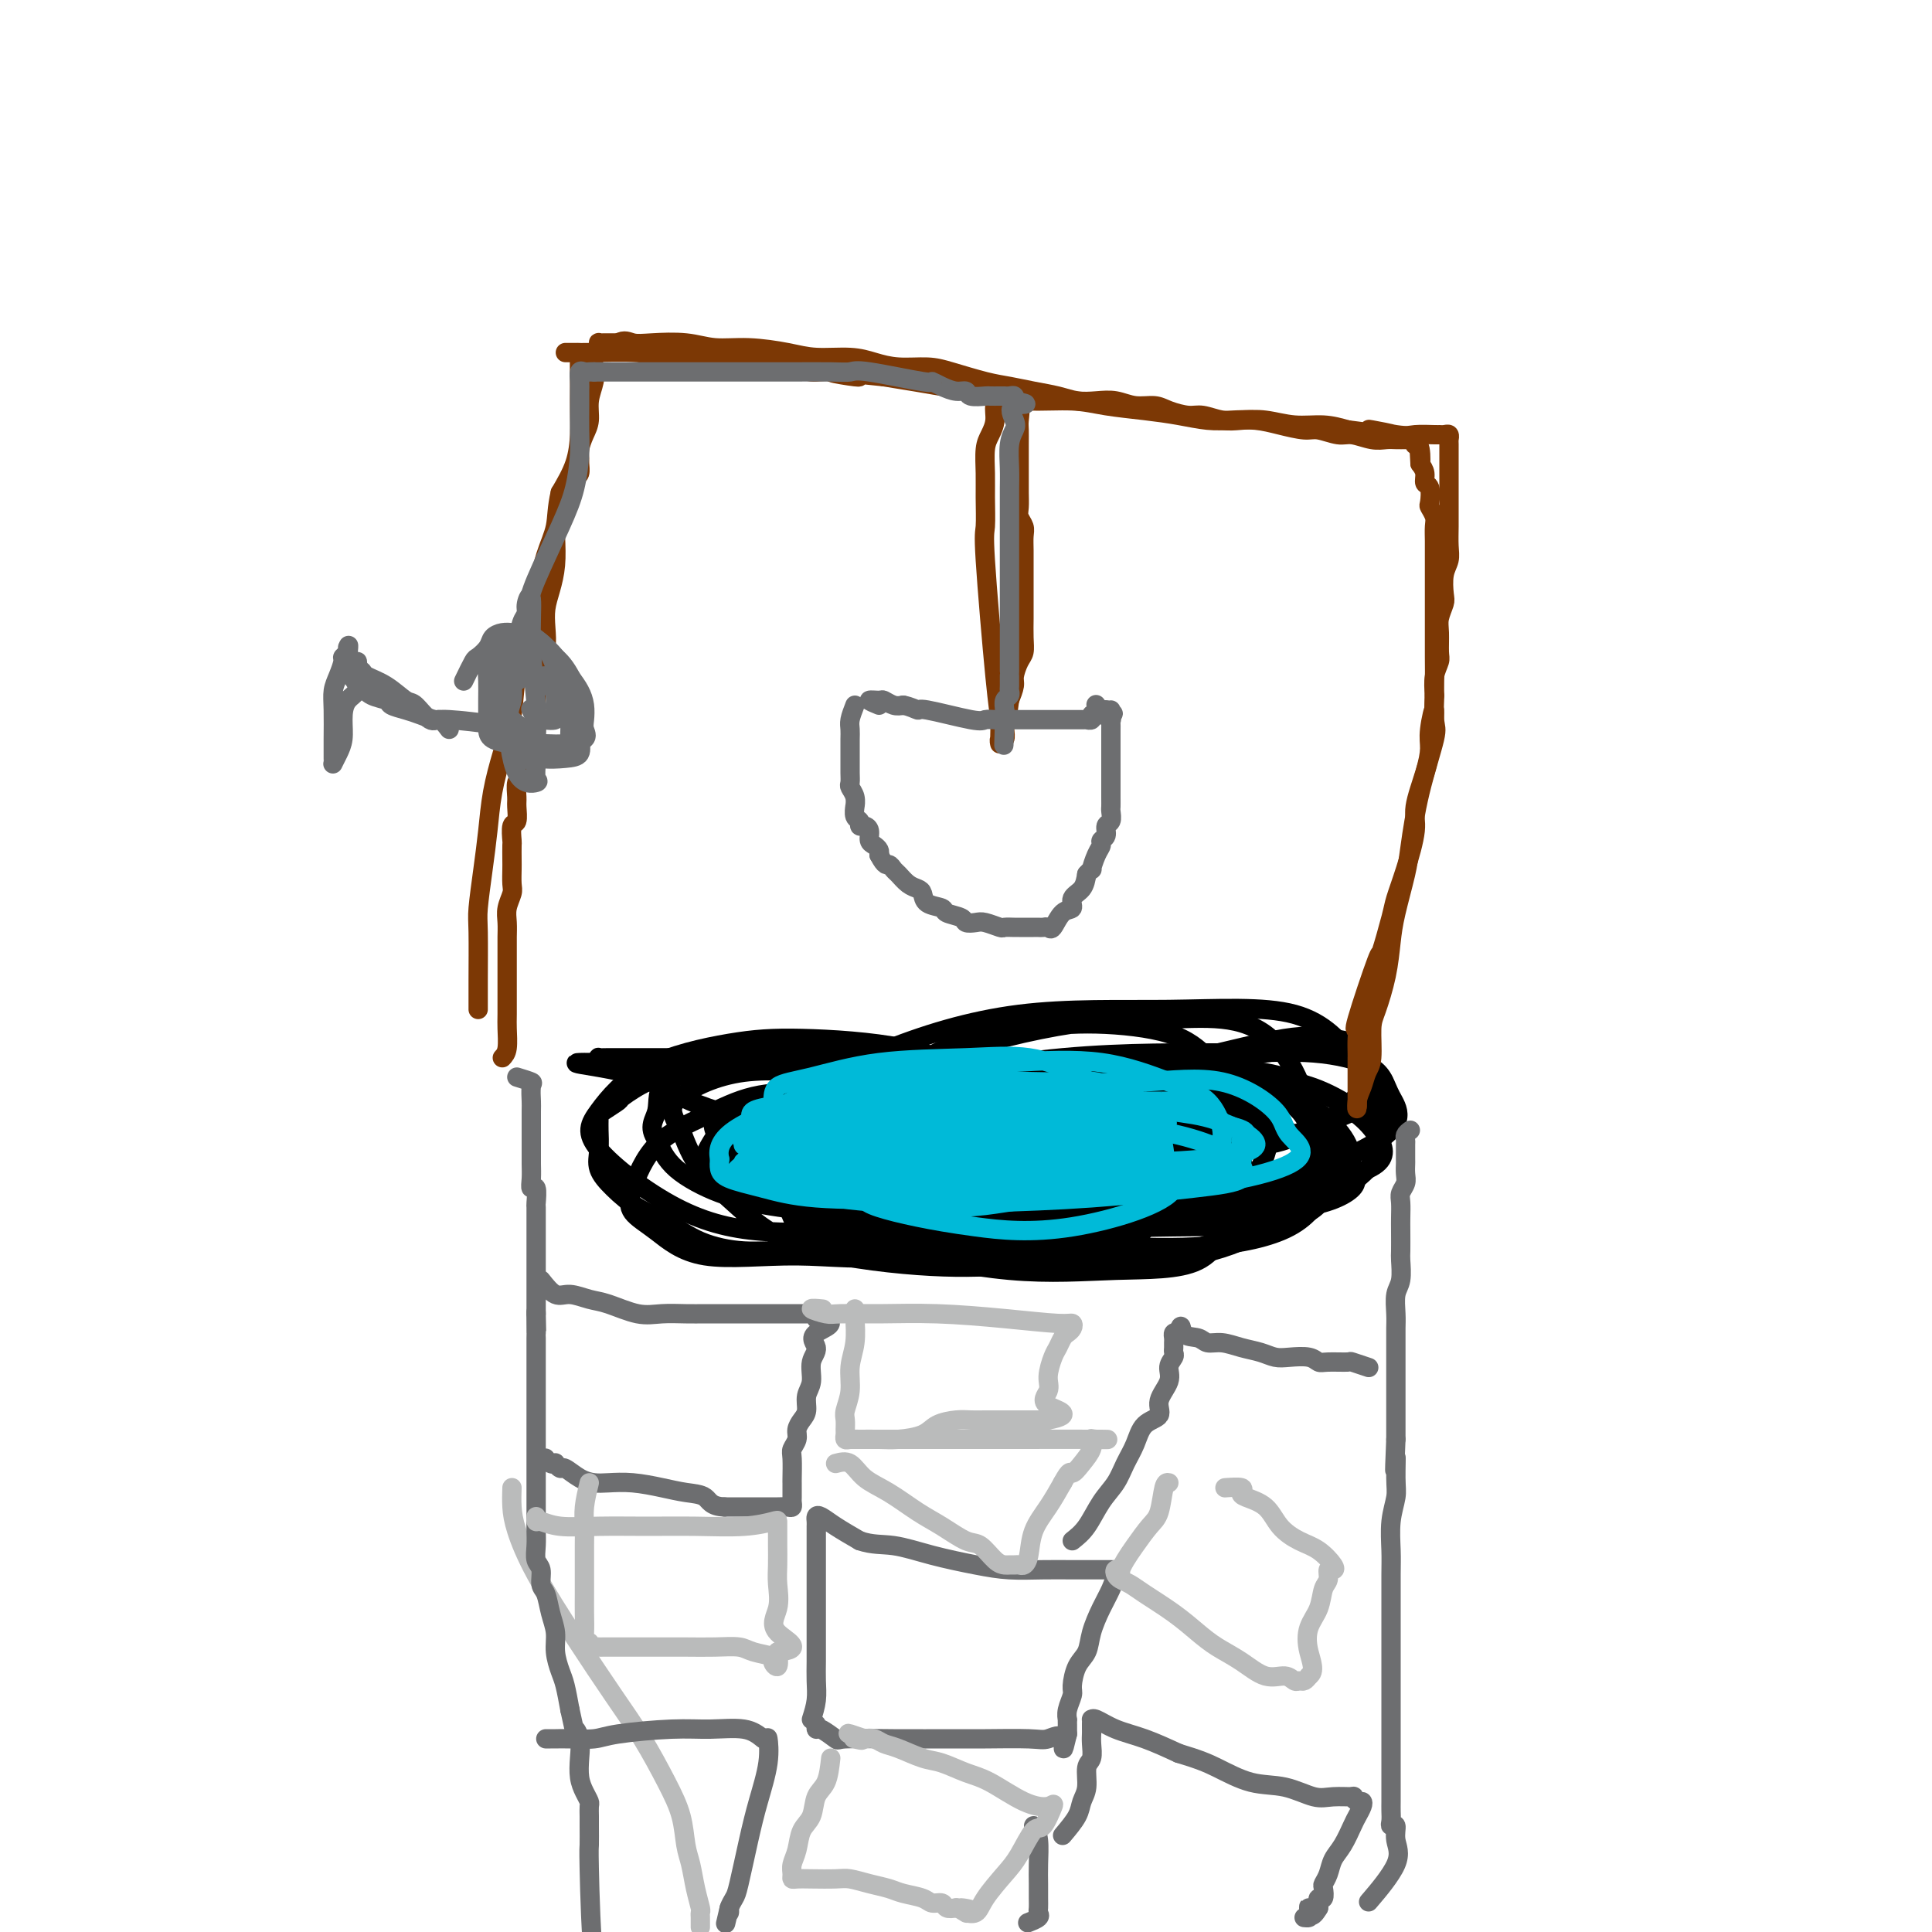 <svg viewBox='0 0 400 400' version='1.1' xmlns='http://www.w3.org/2000/svg' xmlns:xlink='http://www.w3.org/1999/xlink'><g fill='none' stroke='#BABBBB' stroke-width='4' stroke-linecap='round' stroke-linejoin='round'><path d='M106,308c-0.042,1.314 -0.085,2.628 0,4c0.085,1.372 0.296,2.803 1,5c0.704,2.197 1.900,5.159 4,9c2.100,3.841 5.105,8.559 8,13c2.895,4.441 5.679,8.603 8,12c2.321,3.397 4.180,6.028 6,9c1.820,2.972 3.601,6.286 5,9c1.399,2.714 2.417,4.829 3,7c0.583,2.171 0.731,4.399 1,6c0.269,1.601 0.661,2.576 1,4c0.339,1.424 0.627,3.299 1,5c0.373,1.701 0.832,3.230 1,4c0.168,0.770 0.045,0.781 0,1c-0.045,0.219 -0.012,0.646 0,1c0.012,0.354 0.003,0.634 0,1c-0.003,0.366 -0.001,0.819 0,1c0.001,0.181 0.000,0.091 0,0'/></g>
<g fill='none' stroke='#000000' stroke-width='4' stroke-linecap='round' stroke-linejoin='round'><path d='M215,227c-1.059,-0.880 -2.118,-1.759 -3,-2c-0.882,-0.241 -1.589,0.157 -3,0c-1.411,-0.157 -3.528,-0.869 -5,-1c-1.472,-0.131 -2.298,0.320 -4,0c-1.702,-0.320 -4.280,-1.410 -6,-2c-1.720,-0.590 -2.582,-0.680 -4,-1c-1.418,-0.320 -3.392,-0.870 -5,-1c-1.608,-0.130 -2.851,0.161 -4,0c-1.149,-0.161 -2.205,-0.774 -3,-1c-0.795,-0.226 -1.329,-0.064 -2,0c-0.671,0.064 -1.479,0.031 -2,0c-0.521,-0.031 -0.754,-0.061 -1,0c-0.246,0.061 -0.504,0.212 -1,0c-0.496,-0.212 -1.231,-0.789 -2,-1c-0.769,-0.211 -1.571,-0.057 -2,0c-0.429,0.057 -0.485,0.015 -1,0c-0.515,-0.015 -1.488,-0.004 -2,0c-0.512,0.004 -0.564,0.001 -1,0c-0.436,-0.001 -1.258,-0.000 -2,0c-0.742,0.000 -1.405,0.000 -2,0c-0.595,-0.000 -1.122,-0.000 -2,0c-0.878,0.000 -2.108,0.000 -3,0c-0.892,-0.000 -1.446,-0.000 -2,0'/><path d='M153,218c-5.261,-0.356 -2.413,-0.246 -2,0c0.413,0.246 -1.608,0.627 -3,1c-1.392,0.373 -2.153,0.738 -3,1c-0.847,0.262 -1.779,0.422 -3,1c-1.221,0.578 -2.730,1.573 -4,2c-1.270,0.427 -2.302,0.285 -4,1c-1.698,0.715 -4.063,2.285 -5,3c-0.937,0.715 -0.447,0.574 -1,1c-0.553,0.426 -2.148,1.418 -3,2c-0.852,0.582 -0.962,0.753 -1,1c-0.038,0.247 -0.003,0.572 0,1c0.003,0.428 -0.027,0.961 0,2c0.027,1.039 0.112,2.584 0,4c-0.112,1.416 -0.421,2.704 0,4c0.421,1.296 1.572,2.600 3,4c1.428,1.400 3.133,2.896 5,4c1.867,1.104 3.896,1.816 6,3c2.104,1.184 4.281,2.839 7,4c2.719,1.161 5.979,1.828 9,2c3.021,0.172 5.805,-0.150 9,0c3.195,0.150 6.803,0.772 10,1c3.197,0.228 5.984,0.061 9,0c3.016,-0.061 6.259,-0.017 9,0c2.741,0.017 4.978,0.008 7,0c2.022,-0.008 3.829,-0.016 6,0c2.171,0.016 4.706,0.057 7,0c2.294,-0.057 4.347,-0.211 6,0c1.653,0.211 2.907,0.788 4,1c1.093,0.212 2.027,0.061 3,0c0.973,-0.061 1.987,-0.030 3,0'/><path d='M227,261c11.898,0.287 5.142,0.004 3,0c-2.142,-0.004 0.329,0.270 2,0c1.671,-0.270 2.543,-1.085 3,-2c0.457,-0.915 0.501,-1.932 1,-3c0.499,-1.068 1.454,-2.188 2,-3c0.546,-0.812 0.684,-1.316 1,-2c0.316,-0.684 0.812,-1.548 1,-2c0.188,-0.452 0.070,-0.492 0,-1c-0.070,-0.508 -0.092,-1.483 0,-2c0.092,-0.517 0.296,-0.575 0,-1c-0.296,-0.425 -1.094,-1.216 -2,-2c-0.906,-0.784 -1.921,-1.560 -3,-2c-1.079,-0.440 -2.224,-0.543 -3,-1c-0.776,-0.457 -1.184,-1.266 -3,-2c-1.816,-0.734 -5.040,-1.393 -7,-2c-1.960,-0.607 -2.657,-1.163 -4,-2c-1.343,-0.837 -3.334,-1.954 -5,-3c-1.666,-1.046 -3.009,-2.021 -5,-3c-1.991,-0.979 -4.629,-1.961 -7,-3c-2.371,-1.039 -4.473,-2.135 -7,-3c-2.527,-0.865 -5.479,-1.500 -9,-2c-3.521,-0.500 -7.610,-0.866 -11,-1c-3.390,-0.134 -6.080,-0.036 -10,0c-3.920,0.036 -9.068,0.010 -13,0c-3.932,-0.010 -6.647,-0.003 -10,0c-3.353,0.003 -7.343,0.004 -10,0c-2.657,-0.004 -3.980,-0.011 -5,0c-1.020,0.011 -1.736,0.042 -2,0c-0.264,-0.042 -0.075,-0.155 0,0c0.075,0.155 0.038,0.577 0,1'/><path d='M124,220c-10.346,-0.155 -1.213,0.458 5,2c6.213,1.542 9.504,4.013 14,6c4.496,1.987 10.195,3.490 18,5c7.805,1.510 17.714,3.025 26,4c8.286,0.975 14.949,1.409 20,2c5.051,0.591 8.489,1.341 12,2c3.511,0.659 7.096,1.229 9,2c1.904,0.771 2.127,1.743 3,3c0.873,1.257 2.396,2.800 0,4c-2.396,1.200 -8.712,2.057 -17,4c-8.288,1.943 -18.547,4.971 -27,6c-8.453,1.029 -15.101,0.058 -22,0c-6.899,-0.058 -14.048,0.796 -19,0c-4.952,-0.796 -7.707,-3.244 -10,-5c-2.293,-1.756 -4.124,-2.821 -5,-4c-0.876,-1.179 -0.796,-2.474 0,-5c0.796,-2.526 2.309,-6.284 5,-9c2.691,-2.716 6.559,-4.388 10,-6c3.441,-1.612 6.453,-3.162 10,-4c3.547,-0.838 7.629,-0.964 12,-1c4.371,-0.036 9.033,0.018 12,0c2.967,-0.018 4.240,-0.106 7,2c2.760,2.106 7.007,6.408 9,9c1.993,2.592 1.731,3.475 1,5c-0.731,1.525 -1.932,3.691 -5,5c-3.068,1.309 -8.005,1.762 -14,2c-5.995,0.238 -13.050,0.260 -18,0c-4.950,-0.260 -7.794,-0.801 -11,-2c-3.206,-1.199 -6.773,-3.057 -9,-5c-2.227,-1.943 -3.113,-3.972 -4,-6'/><path d='M136,236c-1.983,-2.743 -0.441,-4.102 0,-6c0.441,-1.898 -0.218,-4.335 2,-6c2.218,-1.665 7.314,-2.559 13,-3c5.686,-0.441 11.960,-0.428 18,0c6.040,0.428 11.844,1.270 17,3c5.156,1.730 9.663,4.349 13,7c3.337,2.651 5.503,5.333 7,8c1.497,2.667 2.324,5.319 3,7c0.676,1.681 1.202,2.389 0,4c-1.202,1.611 -4.131,4.123 -9,5c-4.869,0.877 -11.678,0.119 -19,0c-7.322,-0.119 -15.158,0.402 -22,0c-6.842,-0.402 -12.691,-1.725 -19,-5c-6.309,-3.275 -13.078,-8.500 -16,-12c-2.922,-3.500 -1.996,-5.274 0,-8c1.996,-2.726 5.063,-6.403 10,-9c4.937,-2.597 11.744,-4.115 17,-5c5.256,-0.885 8.960,-1.138 15,-1c6.040,0.138 14.417,0.665 21,2c6.583,1.335 11.372,3.477 16,7c4.628,3.523 9.096,8.425 12,12c2.904,3.575 4.245,5.822 5,8c0.755,2.178 0.923,4.288 1,7c0.077,2.712 0.064,6.027 -2,8c-2.064,1.973 -6.180,2.603 -11,3c-4.820,0.397 -10.344,0.559 -18,0c-7.656,-0.559 -17.444,-1.841 -24,-4c-6.556,-2.159 -9.880,-5.197 -13,-8c-3.120,-2.803 -6.034,-5.372 -8,-8c-1.966,-2.628 -2.983,-5.314 -4,-8'/><path d='M141,234c-2.393,-3.751 -2.374,-5.129 0,-7c2.374,-1.871 7.103,-4.236 13,-5c5.897,-0.764 12.960,0.071 20,0c7.040,-0.071 14.056,-1.050 22,0c7.944,1.050 16.814,4.130 23,7c6.186,2.870 9.686,5.532 12,8c2.314,2.468 3.441,4.742 4,7c0.559,2.258 0.549,4.500 0,7c-0.549,2.500 -1.637,5.258 -6,7c-4.363,1.742 -12.003,2.469 -19,3c-6.997,0.531 -13.352,0.868 -20,0c-6.648,-0.868 -13.588,-2.940 -18,-4c-4.412,-1.060 -6.297,-1.109 -8,-5c-1.703,-3.891 -3.222,-11.624 1,-17c4.222,-5.376 14.187,-8.396 22,-10c7.813,-1.604 13.473,-1.793 22,-2c8.527,-0.207 19.922,-0.434 28,0c8.078,0.434 12.840,1.528 18,4c5.160,2.472 10.717,6.322 14,9c3.283,2.678 4.293,4.184 5,6c0.707,1.816 1.112,3.944 0,6c-1.112,2.056 -3.740,4.041 -9,5c-5.260,0.959 -13.152,0.891 -22,1c-8.848,0.109 -18.653,0.395 -26,0c-7.347,-0.395 -12.237,-1.472 -17,-3c-4.763,-1.528 -9.398,-3.506 -12,-5c-2.602,-1.494 -3.172,-2.504 -4,-3c-0.828,-0.496 -1.915,-0.480 0,-2c1.915,-1.520 6.833,-4.577 13,-6c6.167,-1.423 13.584,-1.211 21,-1'/><path d='M218,234c6.959,-0.304 13.855,-0.565 19,0c5.145,0.565 8.539,1.954 11,4c2.461,2.046 3.988,4.748 5,7c1.012,2.252 1.510,4.054 1,7c-0.510,2.946 -2.028,7.037 -6,9c-3.972,1.963 -10.398,1.797 -17,2c-6.602,0.203 -13.382,0.775 -22,0c-8.618,-0.775 -19.076,-2.899 -27,-5c-7.924,-2.101 -13.313,-4.181 -18,-7c-4.687,-2.819 -8.672,-6.376 -11,-9c-2.328,-2.624 -3.001,-4.313 -4,-6c-0.999,-1.687 -2.325,-3.372 0,-5c2.325,-1.628 8.300,-3.200 15,-4c6.700,-0.800 14.125,-0.828 22,-1c7.875,-0.172 16.199,-0.487 24,0c7.801,0.487 15.078,1.777 21,4c5.922,2.223 10.490,5.380 14,8c3.510,2.620 5.962,4.703 7,6c1.038,1.297 0.662,1.808 1,3c0.338,1.192 1.389,3.065 -2,4c-3.389,0.935 -11.219,0.932 -20,1c-8.781,0.068 -18.513,0.206 -28,0c-9.487,-0.206 -18.730,-0.756 -25,-2c-6.270,-1.244 -9.568,-3.181 -12,-5c-2.432,-1.819 -3.996,-3.521 -5,-5c-1.004,-1.479 -1.446,-2.736 0,-5c1.446,-2.264 4.779,-5.535 12,-8c7.221,-2.465 18.329,-4.125 27,-5c8.671,-0.875 14.906,-0.964 23,-1c8.094,-0.036 18.047,-0.018 28,0'/><path d='M251,221c11.943,0.507 16.300,2.276 20,4c3.700,1.724 6.743,3.403 9,5c2.257,1.597 3.728,3.112 5,5c1.272,1.888 2.345,4.149 0,6c-2.345,1.851 -8.108,3.292 -16,4c-7.892,0.708 -17.912,0.681 -29,1c-11.088,0.319 -23.245,0.982 -34,0c-10.755,-0.982 -20.107,-3.610 -27,-5c-6.893,-1.390 -11.325,-1.543 -15,-2c-3.675,-0.457 -6.593,-1.218 -8,-2c-1.407,-0.782 -1.305,-1.584 -1,-2c0.305,-0.416 0.811,-0.446 7,-1c6.189,-0.554 18.060,-1.631 29,-2c10.940,-0.369 20.949,-0.028 29,0c8.051,0.028 14.143,-0.256 19,0c4.857,0.256 8.477,1.054 11,2c2.523,0.946 3.947,2.042 5,3c1.053,0.958 1.733,1.777 1,3c-0.733,1.223 -2.879,2.848 -7,4c-4.121,1.152 -10.219,1.831 -19,2c-8.781,0.169 -20.247,-0.172 -30,0c-9.753,0.172 -17.792,0.857 -24,0c-6.208,-0.857 -10.583,-3.254 -14,-5c-3.417,-1.746 -5.876,-2.840 -7,-4c-1.124,-1.160 -0.913,-2.387 -1,-4c-0.087,-1.613 -0.470,-3.613 3,-5c3.470,-1.387 10.795,-2.162 18,-3c7.205,-0.838 14.292,-1.740 28,0c13.708,1.740 34.037,6.122 44,9c9.963,2.878 9.561,4.251 10,6c0.439,1.749 1.720,3.875 3,6'/><path d='M260,246c2.467,2.291 2.134,2.017 0,3c-2.134,0.983 -6.070,3.223 -12,4c-5.930,0.777 -13.854,0.092 -24,0c-10.146,-0.092 -22.514,0.409 -33,0c-10.486,-0.409 -19.091,-1.726 -25,-3c-5.909,-1.274 -9.121,-2.503 -11,-4c-1.879,-1.497 -2.424,-3.262 -4,-4c-1.576,-0.738 -4.182,-0.448 0,-3c4.182,-2.552 15.152,-7.945 28,-12c12.848,-4.055 27.575,-6.773 41,-8c13.425,-1.227 25.548,-0.963 34,-1c8.452,-0.037 13.233,-0.376 18,0c4.767,0.376 9.520,1.466 12,3c2.480,1.534 2.687,3.511 4,6c1.313,2.489 3.731,5.490 -4,10c-7.731,4.510 -25.609,10.530 -37,13c-11.391,2.470 -16.293,1.392 -21,1c-4.707,-0.392 -9.219,-0.098 -13,0c-3.781,0.098 -6.831,-0.001 -9,0c-2.169,0.001 -3.457,0.101 -4,0c-0.543,-0.101 -0.340,-0.403 -1,-1c-0.660,-0.597 -2.184,-1.490 0,-3c2.184,-1.510 8.075,-3.637 13,-6c4.925,-2.363 8.886,-4.961 14,-7c5.114,-2.039 11.383,-3.517 16,-4c4.617,-0.483 7.582,0.031 10,0c2.418,-0.031 4.287,-0.606 6,0c1.713,0.606 3.269,2.394 4,4c0.731,1.606 0.637,3.030 0,5c-0.637,1.970 -1.819,4.485 -3,7'/><path d='M259,246c-2.732,3.268 -8.062,5.436 -16,7c-7.938,1.564 -18.484,2.522 -28,3c-9.516,0.478 -18.003,0.476 -25,0c-6.997,-0.476 -12.503,-1.424 -17,-3c-4.497,-1.576 -7.983,-3.778 -10,-5c-2.017,-1.222 -2.563,-1.462 -3,-3c-0.437,-1.538 -0.766,-4.374 2,-8c2.766,-3.626 8.625,-8.043 15,-11c6.375,-2.957 13.266,-4.455 22,-5c8.734,-0.545 19.312,-0.138 29,0c9.688,0.138 18.486,0.005 25,1c6.514,0.995 10.745,3.118 14,6c3.255,2.882 5.533,6.525 8,9c2.467,2.475 5.123,3.784 1,8c-4.123,4.216 -15.027,11.339 -25,14c-9.973,2.661 -19.017,0.858 -28,0c-8.983,-0.858 -17.907,-0.772 -26,-2c-8.093,-1.228 -15.355,-3.770 -21,-6c-5.645,-2.230 -9.671,-4.146 -12,-6c-2.329,-1.854 -2.959,-3.644 -4,-6c-1.041,-2.356 -2.491,-5.276 1,-9c3.491,-3.724 11.924,-8.252 21,-12c9.076,-3.748 18.795,-6.716 29,-8c10.205,-1.284 20.896,-0.883 31,-1c10.104,-0.117 19.621,-0.752 26,1c6.379,1.752 9.621,5.892 12,9c2.379,3.108 3.895,5.184 5,9c1.105,3.816 1.797,9.374 -1,13c-2.797,3.626 -9.085,5.322 -17,7c-7.915,1.678 -17.458,3.339 -27,5'/><path d='M240,253c-10.755,1.816 -15.643,0.356 -22,0c-6.357,-0.356 -14.182,0.394 -20,0c-5.818,-0.394 -9.627,-1.931 -12,-3c-2.373,-1.069 -3.308,-1.671 -4,-2c-0.692,-0.329 -1.139,-0.385 0,-2c1.139,-1.615 3.866,-4.790 10,-8c6.134,-3.210 15.676,-6.456 25,-9c9.324,-2.544 18.429,-4.385 26,-5c7.571,-0.615 13.607,-0.005 18,0c4.393,0.005 7.144,-0.595 13,2c5.856,2.595 14.819,8.385 10,15c-4.819,6.615 -23.420,14.055 -35,17c-11.580,2.945 -16.139,1.394 -22,0c-5.861,-1.394 -13.023,-2.631 -17,-4c-3.977,-1.369 -4.767,-2.871 -6,-4c-1.233,-1.129 -2.909,-1.884 -3,-4c-0.091,-2.116 1.403,-5.594 6,-9c4.597,-3.406 12.298,-6.741 18,-9c5.702,-2.259 9.405,-3.443 13,-4c3.595,-0.557 7.082,-0.487 12,0c4.918,0.487 11.266,1.393 15,3c3.734,1.607 4.856,3.916 6,6c1.144,2.084 2.312,3.942 3,6c0.688,2.058 0.896,4.314 0,7c-0.896,2.686 -2.895,5.800 -7,8c-4.105,2.200 -10.316,3.486 -17,4c-6.684,0.514 -13.842,0.257 -21,0'/><path d='M229,258c-9.892,0.094 -15.622,-1.671 -21,-4c-5.378,-2.329 -10.403,-5.221 -14,-8c-3.597,-2.779 -5.766,-5.444 -7,-8c-1.234,-2.556 -1.532,-5.001 -1,-8c0.532,-2.999 1.894,-6.551 4,-9c2.106,-2.449 4.957,-3.794 9,-5c4.043,-1.206 9.278,-2.272 14,-3c4.722,-0.728 8.930,-1.120 14,-1c5.070,0.120 11.000,0.750 15,2c4.000,1.250 6.068,3.120 8,5c1.932,1.880 3.726,3.771 5,5c1.274,1.229 2.026,1.796 2,5c-0.026,3.204 -0.831,9.044 -4,12c-3.169,2.956 -8.701,3.026 -15,3c-6.299,-0.026 -13.364,-0.148 -20,0c-6.636,0.148 -12.842,0.566 -18,0c-5.158,-0.566 -9.268,-2.117 -12,-4c-2.732,-1.883 -4.085,-4.098 -5,-6c-0.915,-1.902 -1.393,-3.493 0,-6c1.393,-2.507 4.657,-5.932 12,-9c7.343,-3.068 18.765,-5.778 27,-7c8.235,-1.222 13.281,-0.954 18,-1c4.719,-0.046 9.110,-0.404 13,0c3.890,0.404 7.280,1.570 10,4c2.720,2.430 4.772,6.125 6,9c1.228,2.875 1.633,4.931 2,7c0.367,2.069 0.696,4.153 1,6c0.304,1.847 0.582,3.459 0,5c-0.582,1.541 -2.023,3.012 -4,4c-1.977,0.988 -4.488,1.494 -7,2'/><path d='M261,248c-3.911,0.972 -8.188,0.404 -13,0c-4.812,-0.404 -10.158,-0.642 -14,-1c-3.842,-0.358 -6.180,-0.835 -8,-2c-1.820,-1.165 -3.123,-3.017 -4,-5c-0.877,-1.983 -1.329,-4.098 0,-7c1.329,-2.902 4.437,-6.591 9,-9c4.563,-2.409 10.579,-3.539 17,-5c6.421,-1.461 13.247,-3.255 18,-4c4.753,-0.745 7.432,-0.443 10,0c2.568,0.443 5.026,1.025 6,2c0.974,0.975 0.463,2.342 2,4c1.537,1.658 5.121,3.606 0,7c-5.121,3.394 -18.948,8.232 -27,10c-8.052,1.768 -10.328,0.465 -14,0c-3.672,-0.465 -8.739,-0.092 -11,0c-2.261,0.092 -1.715,-0.097 -2,-1c-0.285,-0.903 -1.401,-2.519 0,-5c1.401,-2.481 5.320,-5.827 9,-8c3.680,-2.173 7.122,-3.173 11,-4c3.878,-0.827 8.193,-1.480 12,-2c3.807,-0.520 7.107,-0.907 10,-1c2.893,-0.093 5.379,0.106 7,0c1.621,-0.106 2.377,-0.518 3,0c0.623,0.518 1.113,1.967 1,4c-0.113,2.033 -0.828,4.650 -3,7c-2.172,2.350 -5.800,4.434 -9,6c-3.200,1.566 -5.971,2.616 -9,3c-3.029,0.384 -6.315,0.103 -10,0c-3.685,-0.103 -7.767,-0.030 -10,0c-2.233,0.030 -2.616,0.015 -3,0'/><path d='M239,237c-5.100,0.074 -1.850,-1.242 -1,-3c0.850,-1.758 -0.700,-3.959 1,-5c1.700,-1.041 6.650,-0.922 12,-1c5.350,-0.078 11.100,-0.353 15,0c3.900,0.353 5.948,1.336 8,3c2.052,1.664 4.106,4.011 5,6c0.894,1.989 0.627,3.620 1,5c0.373,1.380 1.386,2.511 0,4c-1.386,1.489 -5.173,3.338 -11,4c-5.827,0.662 -13.695,0.137 -23,0c-9.305,-0.137 -20.046,0.115 -29,0c-8.954,-0.115 -16.122,-0.597 -24,-3c-7.878,-2.403 -16.465,-6.728 -20,-9c-3.535,-2.272 -2.019,-2.492 -2,-3c0.019,-0.508 -1.460,-1.304 0,-3c1.460,-1.696 5.859,-4.293 12,-6c6.141,-1.707 14.023,-2.523 20,-3c5.977,-0.477 10.049,-0.614 13,-1c2.951,-0.386 4.780,-1.022 7,0c2.220,1.022 4.829,3.703 6,6c1.171,2.297 0.902,4.210 0,7c-0.902,2.790 -2.437,6.455 -6,9c-3.563,2.545 -9.154,3.969 -15,5c-5.846,1.031 -11.947,1.669 -18,2c-6.053,0.331 -12.056,0.357 -18,0c-5.944,-0.357 -11.827,-1.096 -16,-2c-4.173,-0.904 -6.634,-1.974 -8,-3c-1.366,-1.026 -1.637,-2.007 -2,-3c-0.363,-0.993 -0.818,-1.998 0,-4c0.818,-2.002 2.909,-5.001 5,-8'/><path d='M151,231c3.622,-2.498 10.179,-4.743 15,-6c4.821,-1.257 7.908,-1.527 12,-2c4.092,-0.473 9.191,-1.148 13,0c3.809,1.148 6.329,4.119 8,7c1.671,2.881 2.495,5.671 3,8c0.505,2.329 0.691,4.195 1,6c0.309,1.805 0.739,3.548 0,5c-0.739,1.452 -2.648,2.614 -5,3c-2.352,0.386 -5.146,-0.003 -8,0c-2.854,0.003 -5.767,0.399 -8,-1c-2.233,-1.399 -3.784,-4.591 -5,-7c-1.216,-2.409 -2.097,-4.033 -4,-7c-1.903,-2.967 -4.830,-7.276 -6,-9c-1.170,-1.724 -0.585,-0.862 0,0'/></g>
<g fill='none' stroke='#6D6E70' stroke-width='4' stroke-linecap='round' stroke-linejoin='round'><path d='M107,223c1.268,0.391 2.536,0.783 3,1c0.464,0.217 0.124,0.260 0,1c-0.124,0.740 -0.033,2.176 0,3c0.033,0.824 0.009,1.035 0,2c-0.009,0.965 -0.002,2.684 0,4c0.002,1.316 -0.000,2.228 0,3c0.000,0.772 0.004,1.405 0,2c-0.004,0.595 -0.015,1.151 0,2c0.015,0.849 0.057,1.990 0,3c-0.057,1.010 -0.211,1.889 0,2c0.211,0.111 0.789,-0.545 1,0c0.211,0.545 0.057,2.291 0,3c-0.057,0.709 -0.015,0.381 0,1c0.015,0.619 0.004,2.186 0,3c-0.004,0.814 -0.001,0.874 0,1c0.001,0.126 0.000,0.317 0,1c-0.000,0.683 -0.000,1.858 0,3c0.000,1.142 0.000,2.251 0,3c-0.000,0.749 -0.000,1.139 0,2c0.000,0.861 0.000,2.193 0,3c-0.000,0.807 -0.000,1.088 0,2c0.000,0.912 0.000,2.456 0,4'/><path d='M111,272c0.155,7.257 0.041,1.401 0,0c-0.041,-1.401 -0.011,1.654 0,3c0.011,1.346 0.003,0.982 0,1c-0.003,0.018 -0.001,0.416 0,1c0.001,0.584 0.000,1.353 0,2c-0.000,0.647 -0.000,1.171 0,2c0.000,0.829 0.000,1.964 0,3c-0.000,1.036 -0.000,1.974 0,3c0.000,1.026 0.000,2.141 0,3c-0.000,0.859 -0.000,1.462 0,2c0.000,0.538 -0.000,1.011 0,2c0.000,0.989 0.000,2.495 0,3c-0.000,0.505 -0.000,0.011 0,1c0.000,0.989 0.000,3.462 0,5c-0.000,1.538 -0.000,2.140 0,3c0.000,0.860 0.000,1.976 0,3c-0.000,1.024 -0.001,1.955 0,3c0.001,1.045 0.004,2.204 0,3c-0.004,0.796 -0.016,1.229 0,2c0.016,0.771 0.060,1.882 0,3c-0.060,1.118 -0.224,2.245 0,3c0.224,0.755 0.834,1.139 1,2c0.166,0.861 -0.114,2.200 0,3c0.114,0.800 0.622,1.061 1,2c0.378,0.939 0.626,2.557 1,4c0.374,1.443 0.874,2.713 1,4c0.126,1.287 -0.121,2.592 0,4c0.121,1.408 0.609,2.917 1,4c0.391,1.083 0.683,1.738 1,3c0.317,1.262 0.658,3.131 1,5'/><path d='M118,354c1.250,5.631 0.873,4.208 1,4c0.127,-0.208 0.756,0.799 1,2c0.244,1.201 0.104,2.597 0,4c-0.104,1.403 -0.171,2.813 0,4c0.171,1.187 0.582,2.150 1,3c0.418,0.850 0.844,1.588 1,2c0.156,0.412 0.041,0.499 0,1c-0.041,0.501 -0.009,1.414 0,2c0.009,0.586 -0.004,0.843 0,2c0.004,1.157 0.026,3.213 0,4c-0.026,0.787 -0.100,0.304 0,5c0.100,4.696 0.373,14.572 1,19c0.627,4.428 1.608,3.408 2,3c0.392,-0.408 0.196,-0.204 0,0'/><path d='M292,234c-0.423,0.317 -0.845,0.633 -1,1c-0.155,0.367 -0.042,0.784 0,1c0.042,0.216 0.012,0.232 0,1c-0.012,0.768 -0.007,2.289 0,3c0.007,0.711 0.016,0.612 0,1c-0.016,0.388 -0.057,1.262 0,2c0.057,0.738 0.211,1.340 0,2c-0.211,0.660 -0.789,1.378 -1,2c-0.211,0.622 -0.057,1.148 0,2c0.057,0.852 0.016,2.031 0,3c-0.016,0.969 -0.008,1.728 0,3c0.008,1.272 0.016,3.057 0,4c-0.016,0.943 -0.057,1.042 0,2c0.057,0.958 0.211,2.773 0,4c-0.211,1.227 -0.789,1.867 -1,3c-0.211,1.133 -0.057,2.760 0,4c0.057,1.240 0.015,2.093 0,3c-0.015,0.907 -0.004,1.869 0,3c0.004,1.131 0.001,2.430 0,4c-0.001,1.570 -0.000,3.411 0,5c0.000,1.589 0.000,2.928 0,4c-0.000,1.072 -0.000,1.878 0,3c0.000,1.122 0.000,2.561 0,4'/><path d='M289,298c-0.460,10.613 -0.109,5.146 0,4c0.109,-1.146 -0.023,2.028 0,4c0.023,1.972 0.202,2.743 0,4c-0.202,1.257 -0.786,3.000 -1,5c-0.214,2.000 -0.057,4.256 0,6c0.057,1.744 0.015,2.976 0,5c-0.015,2.024 -0.004,4.839 0,7c0.004,2.161 0.001,3.667 0,5c-0.001,1.333 -0.000,2.492 0,4c0.000,1.508 0.000,3.363 0,5c-0.000,1.637 -0.000,3.055 0,4c0.000,0.945 0.000,1.415 0,3c-0.000,1.585 -0.000,4.283 0,6c0.000,1.717 0.000,2.452 0,3c-0.000,0.548 -0.000,0.909 0,2c0.000,1.091 0.000,2.912 0,4c-0.000,1.088 -0.001,1.445 0,2c0.001,0.555 0.004,1.309 0,2c-0.004,0.691 -0.017,1.318 0,2c0.017,0.682 0.062,1.420 0,2c-0.062,0.580 -0.231,1.001 0,1c0.231,-0.001 0.863,-0.423 1,0c0.137,0.423 -0.221,1.691 0,3c0.221,1.309 1.021,2.660 0,5c-1.021,2.340 -3.863,5.669 -5,7c-1.137,1.331 -0.568,0.666 0,0'/></g>
<g fill='none' stroke='#7C3805' stroke-width='4' stroke-linecap='round' stroke-linejoin='round'><path d='M104,219c0.423,-0.447 0.845,-0.893 1,-2c0.155,-1.107 0.041,-2.873 0,-4c-0.041,-1.127 -0.011,-1.613 0,-3c0.011,-1.387 0.003,-3.673 0,-5c-0.003,-1.327 -0.002,-1.695 0,-3c0.002,-1.305 0.004,-3.547 0,-5c-0.004,-1.453 -0.015,-2.117 0,-3c0.015,-0.883 0.057,-1.984 0,-3c-0.057,-1.016 -0.211,-1.947 0,-3c0.211,-1.053 0.789,-2.226 1,-3c0.211,-0.774 0.057,-1.147 0,-2c-0.057,-0.853 -0.016,-2.187 0,-3c0.016,-0.813 0.008,-1.105 0,-2c-0.008,-0.895 -0.016,-2.394 0,-3c0.016,-0.606 0.057,-0.321 0,-1c-0.057,-0.679 -0.212,-2.322 0,-3c0.212,-0.678 0.793,-0.390 1,-1c0.207,-0.610 0.042,-2.116 0,-3c-0.042,-0.884 0.040,-1.144 0,-2c-0.040,-0.856 -0.203,-2.307 0,-3c0.203,-0.693 0.772,-0.626 1,-1c0.228,-0.374 0.114,-1.187 0,-2'/><path d='M108,159c0.841,-9.477 0.944,-3.170 1,-1c0.056,2.170 0.067,0.201 0,-1c-0.067,-1.201 -0.210,-1.635 0,-2c0.210,-0.365 0.774,-0.662 1,-1c0.226,-0.338 0.113,-0.717 0,-1c-0.113,-0.283 -0.226,-0.472 0,-1c0.226,-0.528 0.793,-1.396 1,-2c0.207,-0.604 0.056,-0.943 0,-1c-0.056,-0.057 -0.015,0.168 0,0c0.015,-0.168 0.004,-0.727 0,-1c-0.004,-0.273 -0.001,-0.258 0,-1c0.001,-0.742 -0.001,-2.241 0,-3c0.001,-0.759 0.004,-0.778 0,-1c-0.004,-0.222 -0.015,-0.647 0,-1c0.015,-0.353 0.057,-0.632 0,-1c-0.057,-0.368 -0.211,-0.823 0,-1c0.211,-0.177 0.788,-0.074 1,0c0.212,0.074 0.061,0.121 0,0c-0.061,-0.121 -0.030,-0.408 0,-1c0.030,-0.592 0.060,-1.487 0,-2c-0.060,-0.513 -0.209,-0.642 0,-1c0.209,-0.358 0.778,-0.943 1,-2c0.222,-1.057 0.098,-2.584 0,-4c-0.098,-1.416 -0.171,-2.720 0,-4c0.171,-1.280 0.584,-2.537 1,-4c0.416,-1.463 0.833,-3.132 1,-5c0.167,-1.868 0.083,-3.934 0,-6'/><path d='M115,111c1.322,-8.257 1.128,-4.899 1,-4c-0.128,0.899 -0.188,-0.661 0,-2c0.188,-1.339 0.625,-2.457 1,-3c0.375,-0.543 0.689,-0.512 1,-1c0.311,-0.488 0.618,-1.495 1,-2c0.382,-0.505 0.837,-0.509 1,-1c0.163,-0.491 0.034,-1.471 0,-2c-0.034,-0.529 0.028,-0.609 0,-1c-0.028,-0.391 -0.148,-1.094 0,-2c0.148,-0.906 0.562,-2.014 1,-3c0.438,-0.986 0.901,-1.851 1,-3c0.099,-1.149 -0.166,-2.584 0,-4c0.166,-1.416 0.762,-2.813 1,-4c0.238,-1.187 0.116,-2.164 0,-3c-0.116,-0.836 -0.228,-1.530 0,-2c0.228,-0.470 0.796,-0.714 1,-1c0.204,-0.286 0.043,-0.612 0,-1c-0.043,-0.388 0.033,-0.836 0,-1c-0.033,-0.164 -0.174,-0.044 0,0c0.174,0.044 0.662,0.012 1,0c0.338,-0.012 0.525,-0.003 1,0c0.475,0.003 1.237,0.002 2,0'/><path d='M128,71c1.304,-0.778 2.064,-0.223 3,0c0.936,0.223 2.048,0.115 4,0c1.952,-0.115 4.742,-0.237 7,0c2.258,0.237 3.983,0.833 6,1c2.017,0.167 4.328,-0.096 7,0c2.672,0.096 5.707,0.552 8,1c2.293,0.448 3.845,0.890 6,1c2.155,0.110 4.912,-0.112 7,0c2.088,0.112 3.506,0.559 5,1c1.494,0.441 3.063,0.878 5,1c1.937,0.122 4.243,-0.069 6,0c1.757,0.069 2.966,0.400 5,1c2.034,0.600 4.893,1.471 7,2c2.107,0.529 3.462,0.716 5,1c1.538,0.284 3.257,0.663 5,1c1.743,0.337 3.508,0.630 5,1c1.492,0.370 2.710,0.816 4,1c1.290,0.184 2.651,0.104 4,0c1.349,-0.104 2.686,-0.234 4,0c1.314,0.234 2.605,0.832 4,1c1.395,0.168 2.894,-0.095 4,0c1.106,0.095 1.821,0.548 3,1c1.179,0.452 2.824,0.905 4,1c1.176,0.095 1.884,-0.167 3,0c1.116,0.167 2.639,0.762 4,1c1.361,0.238 2.558,0.119 4,0c1.442,-0.119 3.129,-0.238 5,0c1.871,0.238 3.927,0.833 6,1c2.073,0.167 4.164,-0.095 6,0c1.836,0.095 3.418,0.548 5,1'/><path d='M279,89c16.812,2.260 7.341,0.409 5,0c-2.341,-0.409 2.447,0.623 5,1c2.553,0.377 2.870,0.100 4,0c1.130,-0.100 3.073,-0.023 4,0c0.927,0.023 0.837,-0.007 1,0c0.163,0.007 0.580,0.050 1,0c0.420,-0.050 0.845,-0.195 1,0c0.155,0.195 0.042,0.730 0,1c-0.042,0.270 -0.011,0.277 0,1c0.011,0.723 0.003,2.163 0,3c-0.003,0.837 -0.001,1.070 0,2c0.001,0.930 0.001,2.556 0,4c-0.001,1.444 -0.004,2.706 0,4c0.004,1.294 0.015,2.619 0,4c-0.015,1.381 -0.056,2.816 0,4c0.056,1.184 0.207,2.116 0,3c-0.207,0.884 -0.773,1.719 -1,3c-0.227,1.281 -0.114,3.008 0,4c0.114,0.992 0.228,1.248 0,2c-0.228,0.752 -0.797,1.999 -1,3c-0.203,1.001 -0.041,1.754 0,3c0.041,1.246 -0.041,2.983 0,4c0.041,1.017 0.203,1.312 0,2c-0.203,0.688 -0.772,1.768 -1,3c-0.228,1.232 -0.114,2.616 0,4'/><path d='M297,144c-0.402,8.841 0.095,3.943 0,3c-0.095,-0.943 -0.780,2.067 -1,4c-0.220,1.933 0.027,2.787 0,4c-0.027,1.213 -0.326,2.783 -1,5c-0.674,2.217 -1.723,5.081 -2,7c-0.277,1.919 0.220,2.892 0,5c-0.220,2.108 -1.155,5.352 -2,8c-0.845,2.648 -1.601,4.701 -2,6c-0.399,1.299 -0.443,1.846 -1,4c-0.557,2.154 -1.627,5.917 -2,7c-0.373,1.083 -0.047,-0.512 -1,2c-0.953,2.512 -3.183,9.132 -4,12c-0.817,2.868 -0.219,1.983 0,2c0.219,0.017 0.059,0.936 0,2c-0.059,1.064 -0.016,2.274 0,3c0.016,0.726 0.004,0.967 0,1c-0.004,0.033 -0.001,-0.141 0,0c0.001,0.141 0.000,0.598 0,1c-0.000,0.402 -0.000,0.751 0,1c0.000,0.249 0.000,0.399 0,1c-0.000,0.601 -0.000,1.654 0,2c0.000,0.346 0.000,-0.014 0,0c-0.000,0.014 -0.000,0.400 0,1c0.000,0.600 0.000,1.412 0,2c-0.000,0.588 -0.000,0.951 0,1c0.000,0.049 0.000,-0.218 0,0c-0.000,0.218 -0.000,0.919 0,1c0.000,0.081 0.000,-0.460 0,-1'/><path d='M281,228c-0.049,2.770 -0.171,1.195 0,0c0.171,-1.195 0.636,-2.011 1,-3c0.364,-0.989 0.626,-2.152 1,-3c0.374,-0.848 0.860,-1.380 1,-3c0.140,-1.620 -0.066,-4.327 0,-6c0.066,-1.673 0.403,-2.313 1,-4c0.597,-1.687 1.455,-4.420 2,-7c0.545,-2.580 0.777,-5.006 1,-7c0.223,-1.994 0.435,-3.557 1,-6c0.565,-2.443 1.482,-5.767 2,-8c0.518,-2.233 0.636,-3.377 1,-6c0.364,-2.623 0.973,-6.726 2,-11c1.027,-4.274 2.471,-8.719 3,-11c0.529,-2.281 0.142,-2.398 0,-4c-0.142,-1.602 -0.038,-4.690 0,-7c0.038,-2.310 0.010,-3.843 0,-6c-0.010,-2.157 -0.003,-4.937 0,-7c0.003,-2.063 0.000,-3.410 0,-5c-0.000,-1.590 0.001,-3.423 0,-5c-0.001,-1.577 -0.004,-2.899 0,-4c0.004,-1.101 0.015,-1.980 0,-3c-0.015,-1.020 -0.055,-2.179 0,-3c0.055,-0.821 0.207,-1.304 0,-2c-0.207,-0.696 -0.773,-1.604 -1,-2c-0.227,-0.396 -0.116,-0.280 0,-1c0.116,-0.720 0.237,-2.275 0,-3c-0.237,-0.725 -0.833,-0.618 -1,-1c-0.167,-0.382 0.095,-1.252 0,-2c-0.095,-0.748 -0.548,-1.374 -1,-2'/><path d='M294,96c-0.480,-8.940 -0.182,-2.792 0,-1c0.182,1.792 0.246,-0.774 0,-2c-0.246,-1.226 -0.801,-1.113 -1,-1c-0.199,0.113 -0.041,0.226 0,0c0.041,-0.226 -0.033,-0.793 0,-1c0.033,-0.207 0.175,-0.056 0,0c-0.175,0.056 -0.668,0.016 -1,0c-0.332,-0.016 -0.505,-0.008 -1,0c-0.495,0.008 -1.314,0.017 -2,0c-0.686,-0.017 -1.241,-0.061 -2,0c-0.759,0.061 -1.724,0.227 -3,0c-1.276,-0.227 -2.865,-0.848 -4,-1c-1.135,-0.152 -1.818,0.166 -3,0c-1.182,-0.166 -2.864,-0.815 -4,-1c-1.136,-0.185 -1.726,0.095 -3,0c-1.274,-0.095 -3.231,-0.564 -5,-1c-1.769,-0.436 -3.352,-0.838 -5,-1c-1.648,-0.162 -3.363,-0.085 -5,0c-1.637,0.085 -3.196,0.176 -5,0c-1.804,-0.176 -3.853,-0.621 -6,-1c-2.147,-0.379 -4.393,-0.693 -7,-1c-2.607,-0.307 -5.576,-0.607 -8,-1c-2.424,-0.393 -4.301,-0.878 -7,-1c-2.699,-0.122 -6.218,0.119 -9,0c-2.782,-0.119 -4.828,-0.599 -7,-1c-2.172,-0.401 -4.469,-0.723 -6,-1c-1.531,-0.277 -2.294,-0.508 -5,-1c-2.706,-0.492 -7.353,-1.246 -12,-2'/><path d='M183,78c-18.045,-1.946 -8.659,-0.310 -6,0c2.659,0.310 -1.411,-0.706 -4,-1c-2.589,-0.294 -3.697,0.132 -5,0c-1.303,-0.132 -2.802,-0.824 -4,-1c-1.198,-0.176 -2.095,0.163 -3,0c-0.905,-0.163 -1.819,-0.829 -3,-1c-1.181,-0.171 -2.630,0.151 -4,0c-1.370,-0.151 -2.660,-0.776 -4,-1c-1.340,-0.224 -2.729,-0.046 -4,0c-1.271,0.046 -2.424,-0.040 -4,0c-1.576,0.040 -3.576,0.207 -5,0c-1.424,-0.207 -2.273,-0.788 -5,-1c-2.727,-0.212 -7.330,-0.057 -10,0c-2.670,0.057 -3.405,0.015 -4,0c-0.595,-0.015 -1.049,-0.004 -1,0c0.049,0.004 0.602,-0.000 1,0c0.398,0.000 0.643,0.005 1,0c0.357,-0.005 0.828,-0.018 1,0c0.172,0.018 0.047,0.068 0,1c-0.047,0.932 -0.014,2.747 0,4c0.014,1.253 0.009,1.943 0,3c-0.009,1.057 -0.023,2.479 0,4c0.023,1.521 0.083,3.140 0,5c-0.083,1.860 -0.309,3.960 -1,6c-0.691,2.040 -1.845,4.020 -3,6'/><path d='M116,102c-0.750,3.180 -0.625,5.130 -1,7c-0.375,1.870 -1.252,3.659 -2,6c-0.748,2.341 -1.369,5.232 -2,8c-0.631,2.768 -1.272,5.413 -2,8c-0.728,2.587 -1.543,5.116 -2,8c-0.457,2.884 -0.556,6.123 -1,9c-0.444,2.877 -1.233,5.393 -2,8c-0.767,2.607 -1.512,5.303 -2,8c-0.488,2.697 -0.719,5.393 -1,8c-0.281,2.607 -0.611,5.126 -1,8c-0.389,2.874 -0.836,6.105 -1,8c-0.164,1.895 -0.044,2.455 0,5c0.044,2.545 0.012,7.074 0,10c-0.012,2.926 -0.003,4.249 0,5c0.003,0.751 0.001,0.929 0,1c-0.001,0.071 -0.000,0.036 0,0'/><path d='M209,82c0.845,0.549 1.691,1.098 2,2c0.309,0.902 0.083,2.156 0,3c-0.083,0.844 -0.022,1.279 0,2c0.022,0.721 0.006,1.730 0,3c-0.006,1.270 -0.003,2.801 0,4c0.003,1.199 0.004,2.064 0,3c-0.004,0.936 -0.015,1.941 0,3c0.015,1.059 0.057,2.173 0,3c-0.057,0.827 -0.211,1.368 0,2c0.211,0.632 0.789,1.355 1,2c0.211,0.645 0.057,1.212 0,2c-0.057,0.788 -0.015,1.799 0,3c0.015,1.201 0.004,2.593 0,4c-0.004,1.407 -0.000,2.828 0,4c0.000,1.172 -0.003,2.095 0,3c0.003,0.905 0.011,1.794 0,3c-0.011,1.206 -0.041,2.731 0,4c0.041,1.269 0.152,2.282 0,3c-0.152,0.718 -0.566,1.141 -1,2c-0.434,0.859 -0.886,2.154 -1,3c-0.114,0.846 0.110,1.242 0,2c-0.110,0.758 -0.555,1.879 -1,3'/><path d='M209,145c-0.692,5.924 -0.921,2.735 -1,2c-0.079,-0.735 -0.007,0.984 0,2c0.007,1.016 -0.051,1.329 0,2c0.051,0.671 0.210,1.698 0,2c-0.210,0.302 -0.790,-0.123 -1,0c-0.210,0.123 -0.050,0.793 0,1c0.050,0.207 -0.011,-0.048 0,-1c0.011,-0.952 0.094,-2.599 0,-4c-0.094,-1.401 -0.365,-2.554 -1,-9c-0.635,-6.446 -1.635,-18.185 -2,-24c-0.365,-5.815 -0.095,-5.707 0,-7c0.095,-1.293 0.015,-3.987 0,-6c-0.015,-2.013 0.033,-3.345 0,-5c-0.033,-1.655 -0.148,-3.635 0,-5c0.148,-1.365 0.561,-2.116 1,-3c0.439,-0.884 0.906,-1.900 1,-3c0.094,-1.100 -0.185,-2.284 0,-3c0.185,-0.716 0.834,-0.962 1,-1c0.166,-0.038 -0.151,0.134 0,0c0.151,-0.134 0.772,-0.575 1,-1c0.228,-0.425 0.065,-0.836 0,-1c-0.065,-0.164 -0.033,-0.082 0,0'/></g>
<g fill='none' stroke='#6D6E70' stroke-width='4' stroke-linecap='round' stroke-linejoin='round'><path d='M182,146c-1.054,-0.431 -2.108,-0.861 -2,-1c0.108,-0.139 1.380,0.014 2,0c0.620,-0.014 0.590,-0.196 1,0c0.410,0.196 1.260,0.770 2,1c0.740,0.230 1.370,0.115 2,0'/><path d='M187,146c1.467,0.259 2.634,0.907 3,1c0.366,0.093 -0.068,-0.367 2,0c2.068,0.367 6.638,1.563 9,2c2.362,0.437 2.518,0.117 3,0c0.482,-0.117 1.292,-0.031 2,0c0.708,0.031 1.316,0.008 2,0c0.684,-0.008 1.444,-0.002 2,0c0.556,0.002 0.908,0.001 2,0c1.092,-0.001 2.922,-0.000 4,0c1.078,0.000 1.402,0.000 2,0c0.598,-0.000 1.469,-0.000 2,0c0.531,0.000 0.721,0.000 1,0c0.279,-0.000 0.648,-0.000 1,0c0.352,0.000 0.687,0.001 1,0c0.313,-0.001 0.605,-0.004 1,0c0.395,0.004 0.893,0.015 1,0c0.107,-0.015 -0.178,-0.056 0,0c0.178,0.056 0.817,0.207 1,0c0.183,-0.207 -0.091,-0.774 0,-1c0.091,-0.226 0.545,-0.113 1,0'/><path d='M227,148c6.370,0.083 2.295,-0.710 1,-1c-1.295,-0.290 0.190,-0.078 1,0c0.810,0.078 0.946,0.022 1,0c0.054,-0.022 0.027,-0.011 0,0'/><path d='M177,146c-0.423,1.090 -0.845,2.180 -1,3c-0.155,0.820 -0.041,1.371 0,2c0.041,0.629 0.011,1.337 0,2c-0.011,0.663 -0.003,1.281 0,2c0.003,0.719 -0.000,1.540 0,2c0.000,0.460 0.004,0.559 0,1c-0.004,0.441 -0.015,1.222 0,2c0.015,0.778 0.057,1.551 0,2c-0.057,0.449 -0.212,0.572 0,1c0.212,0.428 0.793,1.161 1,2c0.207,0.839 0.041,1.784 0,2c-0.041,0.216 0.044,-0.296 0,0c-0.044,0.296 -0.218,1.402 0,2c0.218,0.598 0.828,0.689 1,1c0.172,0.311 -0.095,0.843 0,1c0.095,0.157 0.551,-0.060 1,0c0.449,0.060 0.891,0.397 1,1c0.109,0.603 -0.115,1.471 0,2c0.115,0.529 0.569,0.719 1,1c0.431,0.281 0.837,0.652 1,1c0.163,0.348 0.081,0.674 0,1'/><path d='M182,177c1.330,2.567 1.655,1.983 2,2c0.345,0.017 0.709,0.633 1,1c0.291,0.367 0.510,0.483 1,1c0.490,0.517 1.253,1.434 2,2c0.747,0.566 1.479,0.782 2,1c0.521,0.218 0.830,0.440 1,1c0.170,0.560 0.202,1.460 1,2c0.798,0.540 2.364,0.719 3,1c0.636,0.281 0.343,0.663 1,1c0.657,0.337 2.264,0.630 3,1c0.736,0.370 0.602,0.817 1,1c0.398,0.183 1.329,0.102 2,0c0.671,-0.102 1.083,-0.223 2,0c0.917,0.223 2.339,0.792 3,1c0.661,0.208 0.559,0.056 1,0c0.441,-0.056 1.424,-0.015 2,0c0.576,0.015 0.746,0.004 1,0c0.254,-0.004 0.593,-0.001 1,0c0.407,0.001 0.883,0.001 1,0c0.117,-0.001 -0.123,-0.001 0,0c0.123,0.001 0.610,0.003 1,0c0.390,-0.003 0.684,-0.012 1,0c0.316,0.012 0.653,0.043 1,0c0.347,-0.043 0.704,-0.161 1,0c0.296,0.161 0.531,0.602 1,0c0.469,-0.602 1.173,-2.247 2,-3c0.827,-0.753 1.778,-0.614 2,-1c0.222,-0.386 -0.287,-1.296 0,-2c0.287,-0.704 1.368,-1.201 2,-2c0.632,-0.799 0.816,-1.899 1,-3'/><path d='M225,181c1.576,-1.775 1.015,-0.712 1,-1c-0.015,-0.288 0.517,-1.926 1,-3c0.483,-1.074 0.918,-1.582 1,-2c0.082,-0.418 -0.188,-0.746 0,-1c0.188,-0.254 0.835,-0.435 1,-1c0.165,-0.565 -0.152,-1.515 0,-2c0.152,-0.485 0.773,-0.506 1,-1c0.227,-0.494 0.061,-1.461 0,-2c-0.061,-0.539 -0.016,-0.649 0,-1c0.016,-0.351 0.004,-0.944 0,-2c-0.004,-1.056 -0.001,-2.577 0,-3c0.001,-0.423 0.000,0.252 0,-1c-0.000,-1.252 -0.000,-4.430 0,-6c0.000,-1.570 0.001,-1.530 0,-2c-0.001,-0.470 -0.004,-1.449 0,-2c0.004,-0.551 0.016,-0.673 0,-1c-0.016,-0.327 -0.060,-0.857 0,-1c0.060,-0.143 0.222,0.102 0,0c-0.222,-0.102 -0.830,-0.549 -1,-1c-0.170,-0.451 0.099,-0.904 0,-1c-0.099,-0.096 -0.565,0.167 -1,0c-0.435,-0.167 -0.839,-0.762 -1,-1c-0.161,-0.238 -0.081,-0.119 0,0'/><path d='M96,141c0.788,-1.624 1.576,-3.248 2,-4c0.424,-0.752 0.485,-0.632 1,-1c0.515,-0.368 1.485,-1.222 2,-2c0.515,-0.778 0.574,-1.478 1,-2c0.426,-0.522 1.219,-0.867 2,-1c0.781,-0.133 1.549,-0.056 2,0c0.451,0.056 0.586,0.091 1,0c0.414,-0.091 1.109,-0.306 2,0c0.891,0.306 1.980,1.134 3,2c1.020,0.866 1.972,1.769 3,3c1.028,1.231 2.131,2.791 3,4c0.869,1.209 1.504,2.068 2,3c0.496,0.932 0.853,1.938 1,3c0.147,1.062 0.084,2.179 0,3c-0.084,0.821 -0.190,1.344 0,2c0.190,0.656 0.674,1.444 0,2c-0.674,0.556 -2.506,0.879 -4,1c-1.494,0.121 -2.649,0.040 -4,0c-1.351,-0.040 -2.898,-0.040 -4,0c-1.102,0.040 -1.759,0.118 -3,0c-1.241,-0.118 -3.064,-0.433 -4,-1c-0.936,-0.567 -0.984,-1.387 -1,-2c-0.016,-0.613 -0.002,-1.018 0,-2c0.002,-0.982 -0.010,-2.542 0,-4c0.010,-1.458 0.041,-2.816 0,-4c-0.041,-1.184 -0.155,-2.196 0,-3c0.155,-0.804 0.577,-1.402 1,-2'/><path d='M102,136c-0.161,-3.022 -0.565,-2.076 0,-2c0.565,0.076 2.097,-0.719 3,-1c0.903,-0.281 1.177,-0.049 2,0c0.823,0.049 2.196,-0.084 3,0c0.804,0.084 1.039,0.385 2,1c0.961,0.615 2.649,1.543 4,3c1.351,1.457 2.364,3.445 3,5c0.636,1.555 0.895,2.679 1,4c0.105,1.321 0.055,2.838 0,4c-0.055,1.162 -0.116,1.967 0,3c0.116,1.033 0.407,2.293 0,3c-0.407,0.707 -1.514,0.862 -3,1c-1.486,0.138 -3.352,0.260 -5,0c-1.648,-0.260 -3.077,-0.900 -4,-2c-0.923,-1.100 -1.338,-2.658 -2,-4c-0.662,-1.342 -1.570,-2.468 -2,-5c-0.430,-2.532 -0.383,-6.468 0,-9c0.383,-2.532 1.100,-3.658 2,-4c0.900,-0.342 1.982,0.102 3,0c1.018,-0.102 1.971,-0.750 3,0c1.029,0.750 2.134,2.896 3,5c0.866,2.104 1.492,4.165 2,6c0.508,1.835 0.898,3.444 1,5c0.102,1.556 -0.084,3.060 0,4c0.084,0.940 0.437,1.315 0,2c-0.437,0.685 -1.663,1.678 -3,2c-1.337,0.322 -2.783,-0.029 -4,0c-1.217,0.029 -2.205,0.437 -3,0c-0.795,-0.437 -1.398,-1.718 -2,-3'/><path d='M106,154c-1.624,-0.938 -1.185,-1.782 -1,-3c0.185,-1.218 0.117,-2.809 0,-4c-0.117,-1.191 -0.283,-1.981 0,-3c0.283,-1.019 1.014,-2.268 2,-3c0.986,-0.732 2.226,-0.946 3,-1c0.774,-0.054 1.082,0.054 2,0c0.918,-0.054 2.445,-0.270 3,0c0.555,0.270 0.138,1.024 0,2c-0.138,0.976 0.002,2.172 0,3c-0.002,0.828 -0.148,1.286 0,2c0.148,0.714 0.589,1.683 0,2c-0.589,0.317 -2.210,-0.018 -3,0c-0.790,0.018 -0.751,0.389 -1,0c-0.249,-0.389 -0.785,-1.540 -1,-2c-0.215,-0.460 -0.107,-0.230 0,0'/><path d='M93,151c-0.700,-0.934 -1.400,-1.867 -2,-2c-0.600,-0.133 -1.100,0.536 -2,0c-0.900,-0.536 -2.202,-2.276 -3,-3c-0.798,-0.724 -1.093,-0.431 -2,-1c-0.907,-0.569 -2.425,-2.001 -4,-3c-1.575,-0.999 -3.207,-1.566 -4,-2c-0.793,-0.434 -0.749,-0.735 -1,-1c-0.251,-0.265 -0.798,-0.494 -1,-1c-0.202,-0.506 -0.058,-1.287 0,-1c0.058,0.287 0.029,1.644 0,3'/><path d='M74,140c-2.835,-1.380 -0.423,0.669 0,2c0.423,1.331 -1.144,1.944 -2,3c-0.856,1.056 -1.000,2.556 -1,4c-0.000,1.444 0.144,2.831 0,4c-0.144,1.169 -0.574,2.121 -1,3c-0.426,0.879 -0.846,1.684 -1,2c-0.154,0.316 -0.042,0.142 0,0c0.042,-0.142 0.014,-0.253 0,-1c-0.014,-0.747 -0.014,-2.130 0,-4c0.014,-1.870 0.041,-4.227 0,-6c-0.041,-1.773 -0.151,-2.961 0,-4c0.151,-1.039 0.562,-1.929 1,-3c0.438,-1.071 0.902,-2.323 1,-3c0.098,-0.677 -0.170,-0.779 0,-1c0.170,-0.221 0.776,-0.559 1,-1c0.224,-0.441 0.064,-0.983 0,-1c-0.064,-0.017 -0.032,0.492 0,1'/><path d='M72,135c0.322,-3.053 0.127,-0.185 0,1c-0.127,1.185 -0.187,0.689 0,1c0.187,0.311 0.621,1.431 1,2c0.379,0.569 0.702,0.586 1,1c0.298,0.414 0.572,1.224 1,2c0.428,0.776 1.009,1.517 2,2c0.991,0.483 2.391,0.708 3,1c0.609,0.292 0.425,0.652 1,1c0.575,0.348 1.908,0.685 3,1c1.092,0.315 1.943,0.609 3,1c1.057,0.391 2.321,0.879 3,1c0.679,0.121 0.774,-0.124 3,0c2.226,0.124 6.583,0.619 9,1c2.417,0.381 2.895,0.649 3,1c0.105,0.351 -0.164,0.787 0,1c0.164,0.213 0.761,0.204 1,0c0.239,-0.204 0.119,-0.602 0,-1'/><path d='M106,151c4.483,0.812 1.190,-0.657 0,-2c-1.190,-1.343 -0.276,-2.558 0,-4c0.276,-1.442 -0.085,-3.109 0,-5c0.085,-1.891 0.615,-4.006 1,-6c0.385,-1.994 0.624,-3.866 1,-5c0.376,-1.134 0.889,-1.531 1,-2c0.111,-0.469 -0.181,-1.010 0,-2c0.181,-0.990 0.833,-2.428 1,-1c0.167,1.428 -0.152,5.724 0,10c0.152,4.276 0.776,8.532 1,12c0.224,3.468 0.047,6.147 0,8c-0.047,1.853 0.036,2.880 0,4c-0.036,1.120 -0.192,2.335 0,3c0.192,0.665 0.731,0.782 0,1c-0.731,0.218 -2.731,0.539 -4,-2c-1.269,-2.539 -1.805,-7.938 -2,-11c-0.195,-3.062 -0.048,-3.787 0,-5c0.048,-1.213 -0.003,-2.913 0,-4c0.003,-1.087 0.060,-1.561 0,-2c-0.060,-0.439 -0.238,-0.845 0,-1c0.238,-0.155 0.893,-0.061 1,0c0.107,0.061 -0.332,0.089 0,0c0.332,-0.089 1.436,-0.293 2,0c0.564,0.293 0.590,1.084 1,2c0.410,0.916 1.205,1.958 2,3'/><path d='M111,142c1.000,0.833 0.500,0.417 0,0'/><path d='M102,146c1.377,-1.736 2.754,-3.473 4,-7c1.246,-3.527 2.362,-8.845 3,-12c0.638,-3.155 0.798,-4.149 2,-7c1.202,-2.851 3.446,-7.561 5,-11c1.554,-3.439 2.416,-5.607 3,-8c0.584,-2.393 0.889,-5.011 1,-7c0.111,-1.989 0.029,-3.350 0,-5c-0.029,-1.650 -0.005,-3.591 0,-5c0.005,-1.409 -0.010,-2.286 0,-3c0.010,-0.714 0.044,-1.263 0,-2c-0.044,-0.737 -0.166,-1.661 0,-2c0.166,-0.339 0.622,-0.091 1,0c0.378,0.091 0.680,0.026 1,0c0.320,-0.026 0.660,-0.013 1,0'/><path d='M123,77c0.525,0.000 0.337,0.000 1,0c0.663,-0.000 2.178,-0.000 4,0c1.822,0.000 3.950,0.000 6,0c2.050,-0.000 4.022,-0.000 6,0c1.978,0.000 3.962,0.001 7,0c3.038,-0.001 7.130,-0.002 10,0c2.870,0.002 4.518,0.008 7,0c2.482,-0.008 5.798,-0.031 8,0c2.202,0.031 3.289,0.116 4,0c0.711,-0.116 1.047,-0.433 4,0c2.953,0.433 8.522,1.618 11,2c2.478,0.382 1.866,-0.037 2,0c0.134,0.037 1.013,0.532 2,1c0.987,0.468 2.081,0.910 3,1c0.919,0.090 1.664,-0.172 2,0c0.336,0.172 0.262,0.778 1,1c0.738,0.222 2.288,0.059 3,0c0.712,-0.059 0.586,-0.016 1,0c0.414,0.016 1.369,0.003 2,0c0.631,-0.003 0.940,0.003 1,0c0.060,-0.003 -0.127,-0.015 0,0c0.127,0.015 0.570,0.055 1,0c0.430,-0.055 0.846,-0.207 1,0c0.154,0.207 0.044,0.773 0,1c-0.044,0.227 -0.022,0.113 0,0'/><path d='M210,83c4.645,0.997 1.259,0.489 0,1c-1.259,0.511 -0.390,2.040 0,3c0.390,0.960 0.301,1.351 0,2c-0.301,0.649 -0.813,1.556 -1,3c-0.187,1.444 -0.050,3.426 0,5c0.050,1.574 0.013,2.742 0,4c-0.013,1.258 -0.004,2.607 0,4c0.004,1.393 0.001,2.832 0,4c-0.001,1.168 -0.000,2.067 0,3c0.000,0.933 0.000,1.902 0,3c-0.000,1.098 -0.000,2.324 0,3c0.000,0.676 0.000,0.800 0,2c-0.000,1.200 -0.000,3.476 0,5c0.000,1.524 0.000,2.296 0,3c-0.000,0.704 0.000,1.339 0,2c-0.000,0.661 -0.000,1.346 0,2c0.000,0.654 0.000,1.276 0,2c-0.000,0.724 -0.000,1.551 0,2c0.000,0.449 0.000,0.519 0,1c-0.000,0.481 -0.000,1.372 0,2c0.000,0.628 0.001,0.995 0,1c-0.001,0.005 -0.004,-0.350 0,0c0.004,0.350 0.015,1.406 0,2c-0.015,0.594 -0.057,0.725 0,1c0.057,0.275 0.211,0.692 0,1c-0.211,0.308 -0.788,0.506 -1,1c-0.212,0.494 -0.061,1.284 0,2c0.061,0.716 0.030,1.358 0,2'/><path d='M208,149c-0.311,10.267 -0.089,2.933 0,0c0.089,-2.933 0.044,-1.467 0,0'/><path d='M112,265c1.028,1.295 2.056,2.589 3,3c0.944,0.411 1.805,-0.062 3,0c1.195,0.062 2.724,0.658 4,1c1.276,0.342 2.297,0.432 4,1c1.703,0.568 4.087,1.616 6,2c1.913,0.384 3.356,0.103 5,0c1.644,-0.103 3.489,-0.028 5,0c1.511,0.028 2.688,0.007 4,0c1.312,-0.007 2.760,-0.002 4,0c1.240,0.002 2.271,0.001 3,0c0.729,-0.001 1.155,-0.000 2,0c0.845,0.000 2.109,0.000 3,0c0.891,-0.000 1.408,0.000 2,0c0.592,-0.000 1.259,-0.000 2,0c0.741,0.000 1.557,0.000 2,0c0.443,-0.000 0.515,-0.001 1,0c0.485,0.001 1.384,0.003 2,0c0.616,-0.003 0.949,-0.011 1,0c0.051,0.011 -0.178,0.041 0,0c0.178,-0.041 0.765,-0.155 1,0c0.235,0.155 0.117,0.577 0,1'/><path d='M169,273c5.706,0.686 1.473,1.902 0,3c-1.473,1.098 -0.184,2.080 0,3c0.184,0.920 -0.738,1.779 -1,3c-0.262,1.221 0.136,2.802 0,4c-0.136,1.198 -0.806,2.011 -1,3c-0.194,0.989 0.088,2.152 0,3c-0.088,0.848 -0.545,1.380 -1,2c-0.455,0.620 -0.906,1.329 -1,2c-0.094,0.671 0.171,1.304 0,2c-0.171,0.696 -0.778,1.457 -1,2c-0.222,0.543 -0.059,0.870 0,2c0.059,1.130 0.016,3.062 0,4c-0.016,0.938 -0.004,0.882 0,1c0.004,0.118 -0.001,0.410 0,1c0.001,0.590 0.009,1.479 0,2c-0.009,0.521 -0.035,0.676 0,1c0.035,0.324 0.131,0.819 0,1c-0.131,0.181 -0.488,0.049 -1,0c-0.512,-0.049 -1.178,-0.013 -2,0c-0.822,0.013 -1.798,0.004 -3,0c-1.202,-0.004 -2.629,-0.001 -4,0c-1.371,0.001 -2.685,0.001 -4,0'/><path d='M150,312c-2.889,-0.095 -3.113,-1.332 -4,-2c-0.887,-0.668 -2.439,-0.767 -4,-1c-1.561,-0.233 -3.131,-0.600 -5,-1c-1.869,-0.400 -4.038,-0.833 -6,-1c-1.962,-0.167 -3.716,-0.068 -5,0c-1.284,0.068 -2.099,0.106 -3,0c-0.901,-0.106 -1.887,-0.354 -3,-1c-1.113,-0.646 -2.354,-1.689 -3,-2c-0.646,-0.311 -0.699,0.109 -1,0c-0.301,-0.109 -0.851,-0.747 -1,-1c-0.149,-0.253 0.105,-0.119 0,0c-0.105,0.119 -0.567,0.224 -1,0c-0.433,-0.224 -0.838,-0.778 -1,-1c-0.162,-0.222 -0.081,-0.111 0,0'/><path d='M168,356c0.423,-1.333 0.845,-2.666 1,-4c0.155,-1.334 0.041,-2.668 0,-4c-0.041,-1.332 -0.011,-2.663 0,-4c0.011,-1.337 0.003,-2.679 0,-4c-0.003,-1.321 -0.001,-2.621 0,-4c0.001,-1.379 0.000,-2.835 0,-4c-0.000,-1.165 -0.000,-2.037 0,-3c0.000,-0.963 0.000,-2.016 0,-3c-0.000,-0.984 0.000,-1.900 0,-3c-0.000,-1.100 -0.000,-2.385 0,-3c0.000,-0.615 0.000,-0.560 0,-1c-0.000,-0.440 -0.001,-1.375 0,-2c0.001,-0.625 0.002,-0.939 0,-1c-0.002,-0.061 -0.007,0.133 0,0c0.007,-0.133 0.027,-0.591 0,-1c-0.027,-0.409 -0.100,-0.769 0,-1c0.100,-0.231 0.373,-0.331 1,0c0.627,0.331 1.608,1.095 3,2c1.392,0.905 3.196,1.953 5,3'/><path d='M178,319c2.615,0.907 4.651,0.674 7,1c2.349,0.326 5.009,1.212 8,2c2.991,0.788 6.312,1.479 9,2c2.688,0.521 4.741,0.872 7,1c2.259,0.128 4.723,0.034 7,0c2.277,-0.034 4.365,-0.009 6,0c1.635,0.009 2.816,0.002 4,0c1.184,-0.002 2.370,0.001 3,0c0.630,-0.001 0.702,-0.006 1,0c0.298,0.006 0.820,0.023 1,0c0.180,-0.023 0.017,-0.086 0,0c-0.017,0.086 0.113,0.319 0,1c-0.113,0.681 -0.467,1.808 -1,3c-0.533,1.192 -1.243,2.449 -2,4c-0.757,1.551 -1.561,3.398 -2,5c-0.439,1.602 -0.514,2.960 -1,4c-0.486,1.040 -1.384,1.761 -2,3c-0.616,1.239 -0.950,2.997 -1,4c-0.050,1.003 0.183,1.252 0,2c-0.183,0.748 -0.781,1.996 -1,3c-0.219,1.004 -0.059,1.764 0,2c0.059,0.236 0.016,-0.052 0,0c-0.016,0.052 -0.005,0.443 0,1c0.005,0.557 0.002,1.278 0,2'/><path d='M221,359c-1.313,5.486 -0.596,2.202 -1,1c-0.404,-1.202 -1.930,-0.322 -3,0c-1.070,0.322 -1.685,0.086 -4,0c-2.315,-0.086 -6.330,-0.021 -9,0c-2.670,0.021 -3.994,-0.002 -7,0c-3.006,0.002 -7.695,0.030 -12,0c-4.305,-0.030 -8.225,-0.117 -10,0c-1.775,0.117 -1.404,0.437 -2,0c-0.596,-0.437 -2.160,-1.633 -3,-2c-0.840,-0.367 -0.957,0.093 -1,0c-0.043,-0.093 -0.012,-0.741 0,-1c0.012,-0.259 0.006,-0.130 0,0'/><path d='M220,380c1.187,-1.412 2.374,-2.824 3,-4c0.626,-1.176 0.689,-2.114 1,-3c0.311,-0.886 0.868,-1.718 1,-3c0.132,-1.282 -0.161,-3.012 0,-4c0.161,-0.988 0.775,-1.234 1,-2c0.225,-0.766 0.060,-2.051 0,-3c-0.060,-0.949 -0.016,-1.560 0,-2c0.016,-0.440 0.005,-0.708 0,-1c-0.005,-0.292 -0.005,-0.608 0,-1c0.005,-0.392 0.015,-0.860 0,-1c-0.015,-0.140 -0.054,0.048 0,0c0.054,-0.048 0.200,-0.332 1,0c0.800,0.332 2.254,1.282 4,2c1.746,0.718 3.785,1.205 6,2c2.215,0.795 4.608,1.897 7,3'/><path d='M244,363c4.263,1.278 5.920,1.975 8,3c2.080,1.025 4.583,2.380 7,3c2.417,0.620 4.748,0.505 7,1c2.252,0.495 4.424,1.601 6,2c1.576,0.399 2.555,0.092 4,0c1.445,-0.092 3.355,0.030 4,0c0.645,-0.030 0.026,-0.212 0,0c-0.026,0.212 0.541,0.817 1,1c0.459,0.183 0.811,-0.058 1,0c0.189,0.058 0.216,0.413 0,1c-0.216,0.587 -0.673,1.407 -1,2c-0.327,0.593 -0.522,0.961 -1,2c-0.478,1.039 -1.239,2.749 -2,4c-0.761,1.251 -1.524,2.042 -2,3c-0.476,0.958 -0.667,2.084 -1,3c-0.333,0.916 -0.807,1.621 -1,2c-0.193,0.379 -0.104,0.430 0,1c0.104,0.570 0.224,1.658 0,2c-0.224,0.342 -0.791,-0.062 -1,0c-0.209,0.062 -0.060,0.589 0,1c0.060,0.411 0.030,0.705 0,1'/><path d='M273,395c-1.841,3.204 -1.944,0.715 -2,0c-0.056,-0.715 -0.067,0.344 0,1c0.067,0.656 0.210,0.907 0,1c-0.210,0.093 -0.774,0.026 -1,0c-0.226,-0.026 -0.113,-0.013 0,0'/><path d='M214,378c0.423,0.803 0.845,1.605 1,3c0.155,1.395 0.041,3.382 0,5c-0.041,1.618 -0.009,2.867 0,4c0.009,1.133 -0.005,2.150 0,3c0.005,0.850 0.029,1.535 0,2c-0.029,0.465 -0.111,0.712 0,1c0.111,0.288 0.414,0.616 0,1c-0.414,0.384 -1.547,0.824 -2,1c-0.453,0.176 -0.227,0.088 0,0'/><path d='M159,361c-0.048,-0.793 -0.097,-1.586 0,-1c0.097,0.586 0.339,2.551 0,5c-0.339,2.449 -1.257,5.380 -2,8c-0.743,2.620 -1.309,4.927 -2,8c-0.691,3.073 -1.506,6.912 -2,9c-0.494,2.088 -0.669,2.426 -1,3c-0.331,0.574 -0.820,1.385 -1,2c-0.180,0.615 -0.051,1.033 0,1c0.051,-0.033 0.026,-0.516 0,-1'/><path d='M151,395c-1.333,5.667 -0.667,2.833 0,0'/><path d='M158,360c-1.060,-0.851 -2.119,-1.703 -4,-2c-1.881,-0.297 -4.583,-0.041 -7,0c-2.417,0.041 -4.549,-0.133 -8,0c-3.451,0.133 -8.220,0.571 -11,1c-2.780,0.429 -3.572,0.847 -5,1c-1.428,0.153 -3.493,0.041 -5,0c-1.507,-0.041 -2.455,-0.011 -3,0c-0.545,0.011 -0.685,0.003 -1,0c-0.315,-0.003 -0.804,-0.001 -1,0c-0.196,0.001 -0.098,0.000 0,0'/><path d='M222,319c1.007,-0.797 2.013,-1.594 3,-3c0.987,-1.406 1.953,-3.420 3,-5c1.047,-1.580 2.173,-2.726 3,-4c0.827,-1.274 1.354,-2.675 2,-4c0.646,-1.325 1.410,-2.574 2,-4c0.590,-1.426 1.004,-3.029 2,-4c0.996,-0.971 2.572,-1.311 3,-2c0.428,-0.689 -0.292,-1.729 0,-3c0.292,-1.271 1.595,-2.774 2,-4c0.405,-1.226 -0.088,-2.174 0,-3c0.088,-0.826 0.756,-1.531 1,-2c0.244,-0.469 0.065,-0.704 0,-1c-0.065,-0.296 -0.015,-0.654 0,-1c0.015,-0.346 -0.006,-0.680 0,-1c0.006,-0.320 0.040,-0.625 0,-1c-0.040,-0.375 -0.154,-0.822 0,-1c0.154,-0.178 0.577,-0.089 1,0'/><path d='M244,276c0.686,-2.673 0.402,-0.857 1,0c0.598,0.857 2.078,0.754 3,1c0.922,0.246 1.286,0.840 2,1c0.714,0.160 1.779,-0.115 3,0c1.221,0.115 2.600,0.618 4,1c1.400,0.382 2.823,0.642 4,1c1.177,0.358 2.109,0.814 3,1c0.891,0.186 1.742,0.103 3,0c1.258,-0.103 2.923,-0.225 4,0c1.077,0.225 1.568,0.796 2,1c0.432,0.204 0.806,0.041 2,0c1.194,-0.041 3.207,0.041 4,0c0.793,-0.041 0.367,-0.203 1,0c0.633,0.203 2.324,0.772 3,1c0.676,0.228 0.338,0.114 0,0'/></g>
<g fill='none' stroke='#BABBBB' stroke-width='4' stroke-linecap='round' stroke-linejoin='round'><path d='M242,307c-0.349,-0.080 -0.699,-0.159 -1,1c-0.301,1.159 -0.554,3.558 -1,5c-0.446,1.442 -1.085,1.928 -2,3c-0.915,1.072 -2.105,2.731 -3,4c-0.895,1.269 -1.494,2.147 -2,3c-0.506,0.853 -0.918,1.682 -1,2c-0.082,0.318 0.166,0.126 0,0c-0.166,-0.126 -0.746,-0.187 -1,0c-0.254,0.187 -0.183,0.622 0,1c0.183,0.378 0.478,0.699 1,1c0.522,0.301 1.272,0.584 2,1c0.728,0.416 1.436,0.967 3,2c1.564,1.033 3.986,2.547 6,4c2.014,1.453 3.621,2.843 5,4c1.379,1.157 2.530,2.079 4,3c1.470,0.921 3.258,1.840 5,3c1.742,1.160 3.436,2.560 5,3c1.564,0.440 2.996,-0.081 4,0c1.004,0.081 1.578,0.764 2,1c0.422,0.236 0.690,0.025 1,0c0.310,-0.025 0.660,0.136 1,0c0.340,-0.136 0.670,-0.568 1,-1'/><path d='M271,347c1.422,-0.878 0.476,-3.074 0,-5c-0.476,-1.926 -0.482,-3.581 0,-5c0.482,-1.419 1.453,-2.600 2,-4c0.547,-1.400 0.671,-3.017 1,-4c0.329,-0.983 0.865,-1.331 1,-2c0.135,-0.669 -0.129,-1.659 0,-2c0.129,-0.341 0.652,-0.032 1,0c0.348,0.032 0.520,-0.211 0,-1c-0.520,-0.789 -1.733,-2.123 -3,-3c-1.267,-0.877 -2.589,-1.295 -4,-2c-1.411,-0.705 -2.911,-1.695 -4,-3c-1.089,-1.305 -1.767,-2.924 -3,-4c-1.233,-1.076 -3.021,-1.609 -4,-2c-0.979,-0.391 -1.149,-0.641 -1,-1c0.149,-0.359 0.617,-0.827 0,-1c-0.617,-0.173 -2.319,-0.049 -3,0c-0.681,0.049 -0.340,0.025 0,0'/><path d='M177,271c-0.033,0.398 -0.065,0.796 0,2c0.065,1.204 0.228,3.214 0,5c-0.228,1.786 -0.846,3.347 -1,5c-0.154,1.653 0.155,3.398 0,5c-0.155,1.602 -0.774,3.060 -1,4c-0.226,0.940 -0.058,1.362 0,2c0.058,0.638 0.006,1.491 0,2c-0.006,0.509 0.035,0.672 0,1c-0.035,0.328 -0.146,0.820 0,1c0.146,0.180 0.550,0.046 1,0c0.450,-0.046 0.948,-0.005 2,0c1.052,0.005 2.659,-0.027 4,0c1.341,0.027 2.417,0.112 4,0c1.583,-0.112 3.672,-0.422 5,-1c1.328,-0.578 1.895,-1.423 3,-2c1.105,-0.577 2.747,-0.887 4,-1c1.253,-0.113 2.119,-0.030 3,0c0.881,0.030 1.779,0.008 3,0c1.221,-0.008 2.765,-0.002 4,0c1.235,0.002 2.163,0.001 3,0c0.837,-0.001 1.585,-0.000 2,0c0.415,0.000 0.496,0.000 1,0c0.504,-0.000 1.430,-0.000 2,0c0.570,0.000 0.785,0.000 1,0'/><path d='M217,294c6.030,-1.149 1.605,-2.023 0,-3c-1.605,-0.977 -0.388,-2.058 0,-3c0.388,-0.942 -0.051,-1.744 0,-3c0.051,-1.256 0.592,-2.966 1,-4c0.408,-1.034 0.685,-1.391 1,-2c0.315,-0.609 0.670,-1.469 1,-2c0.330,-0.531 0.637,-0.734 1,-1c0.363,-0.266 0.784,-0.597 1,-1c0.216,-0.403 0.228,-0.878 0,-1c-0.228,-0.122 -0.694,0.111 -3,0c-2.306,-0.111 -6.450,-0.565 -11,-1c-4.550,-0.435 -9.506,-0.852 -14,-1c-4.494,-0.148 -8.528,-0.025 -12,0c-3.472,0.025 -6.383,-0.046 -8,0c-1.617,0.046 -1.938,0.208 -3,0c-1.062,-0.208 -2.863,-0.787 -3,-1c-0.137,-0.213 1.389,-0.061 2,0c0.611,0.061 0.305,0.030 0,0'/><path d='M122,307c-0.423,1.750 -0.845,3.500 -1,5c-0.155,1.500 -0.042,2.749 0,4c0.042,1.251 0.011,2.502 0,4c-0.011,1.498 -0.004,3.243 0,5c0.004,1.757 0.005,3.528 0,5c-0.005,1.472 -0.016,2.647 0,4c0.016,1.353 0.060,2.884 0,4c-0.060,1.116 -0.222,1.816 0,2c0.222,0.184 0.830,-0.147 1,0c0.170,0.147 -0.098,0.771 0,1c0.098,0.229 0.562,0.061 1,0c0.438,-0.061 0.849,-0.016 1,0c0.151,0.016 0.041,0.005 1,0c0.959,-0.005 2.988,-0.002 5,0c2.012,0.002 4.007,0.003 6,0c1.993,-0.003 3.985,-0.012 6,0c2.015,0.012 4.052,0.044 6,0c1.948,-0.044 3.808,-0.163 5,0c1.192,0.163 1.717,0.610 3,1c1.283,0.390 3.323,0.723 4,1c0.677,0.277 -0.010,0.498 0,1c0.010,0.502 0.717,1.286 1,1c0.283,-0.286 0.141,-1.643 0,-3'/><path d='M161,342c6.033,-0.516 1.617,-2.306 0,-4c-1.617,-1.694 -0.433,-3.293 0,-5c0.433,-1.707 0.116,-3.523 0,-5c-0.116,-1.477 -0.031,-2.615 0,-4c0.031,-1.385 0.008,-3.016 0,-4c-0.008,-0.984 -0.002,-1.323 0,-2c0.002,-0.677 -0.000,-1.694 0,-2c0.000,-0.306 0.002,0.100 0,0c-0.002,-0.100 -0.008,-0.706 0,-1c0.008,-0.294 0.032,-0.275 -1,0c-1.032,0.275 -3.118,0.807 -6,1c-2.882,0.193 -6.558,0.048 -10,0c-3.442,-0.048 -6.649,0.002 -10,0c-3.351,-0.002 -6.845,-0.057 -10,0c-3.155,0.057 -5.970,0.225 -8,0c-2.030,-0.225 -3.276,-0.844 -4,-1c-0.724,-0.156 -0.926,0.150 -1,0c-0.074,-0.150 -0.021,-0.757 0,-1c0.021,-0.243 0.011,-0.121 0,0'/><path d='M172,364c-0.212,1.878 -0.424,3.755 -1,5c-0.576,1.245 -1.517,1.856 -2,3c-0.483,1.144 -0.507,2.821 -1,4c-0.493,1.179 -1.453,1.861 -2,3c-0.547,1.139 -0.681,2.736 -1,4c-0.319,1.264 -0.825,2.195 -1,3c-0.175,0.805 -0.020,1.484 0,2c0.020,0.516 -0.095,0.870 0,1c0.095,0.130 0.401,0.038 1,0c0.599,-0.038 1.490,-0.021 3,0c1.510,0.021 3.638,0.047 5,0c1.362,-0.047 1.958,-0.168 3,0c1.042,0.168 2.530,0.623 4,1c1.470,0.377 2.923,0.674 4,1c1.077,0.326 1.779,0.679 3,1c1.221,0.321 2.960,0.608 4,1c1.040,0.392 1.382,0.889 2,1c0.618,0.111 1.513,-0.162 2,0c0.487,0.162 0.568,0.761 1,1c0.432,0.239 1.216,0.120 2,0'/><path d='M198,395c5.418,0.865 1.964,0.029 1,0c-0.964,-0.029 0.564,0.750 1,1c0.436,0.250 -0.218,-0.030 0,0c0.218,0.030 1.308,0.371 2,0c0.692,-0.371 0.986,-1.454 2,-3c1.014,-1.546 2.749,-3.554 4,-5c1.251,-1.446 2.020,-2.331 3,-4c0.980,-1.669 2.173,-4.122 3,-5c0.827,-0.878 1.289,-0.182 2,-1c0.711,-0.818 1.672,-3.149 2,-4c0.328,-0.851 0.023,-0.221 -1,0c-1.023,0.221 -2.764,0.033 -5,-1c-2.236,-1.033 -4.965,-2.910 -7,-4c-2.035,-1.090 -3.374,-1.391 -5,-2c-1.626,-0.609 -3.538,-1.526 -5,-2c-1.462,-0.474 -2.475,-0.505 -4,-1c-1.525,-0.495 -3.563,-1.452 -5,-2c-1.437,-0.548 -2.271,-0.686 -3,-1c-0.729,-0.314 -1.351,-0.804 -2,-1c-0.649,-0.196 -1.324,-0.098 -2,0'/><path d='M179,360c-6.199,-2.166 -2.198,-0.581 -1,0c1.198,0.581 -0.408,0.156 -1,0c-0.592,-0.156 -0.169,-0.045 0,0c0.169,0.045 0.085,0.022 0,0'/><path d='M173,303c1.039,-0.276 2.079,-0.553 3,0c0.921,0.553 1.724,1.935 3,3c1.276,1.065 3.026,1.813 5,3c1.974,1.187 4.170,2.812 6,4c1.830,1.188 3.292,1.940 5,3c1.708,1.060 3.662,2.428 5,3c1.338,0.572 2.060,0.350 3,1c0.940,0.650 2.097,2.174 3,3c0.903,0.826 1.551,0.954 2,1c0.449,0.046 0.698,0.009 1,0c0.302,-0.009 0.657,0.011 1,0c0.343,-0.011 0.675,-0.053 1,0c0.325,0.053 0.642,0.199 1,0c0.358,-0.199 0.756,-0.744 1,-2c0.244,-1.256 0.335,-3.223 1,-5c0.665,-1.777 1.904,-3.365 3,-5c1.096,-1.635 2.048,-3.318 3,-5'/><path d='M220,307c1.601,-3.002 1.605,-2.006 2,-2c0.395,0.006 1.182,-0.979 2,-2c0.818,-1.021 1.666,-2.077 2,-3c0.334,-0.923 0.155,-1.711 0,-2c-0.155,-0.289 -0.284,-0.077 1,0c1.284,0.077 3.982,0.021 1,0c-2.982,-0.021 -11.646,-0.006 -18,0c-6.354,0.006 -10.400,0.001 -14,0c-3.600,-0.001 -6.754,-0.000 -9,0c-2.246,0.000 -3.582,0.000 -5,0c-1.418,-0.000 -2.916,-0.000 -4,0c-1.084,0.000 -1.753,0.000 -2,0c-0.247,-0.000 -0.070,-0.000 0,0c0.070,0.000 0.035,0.000 0,0'/></g>
<g fill='none' stroke='#00BAD8' stroke-width='4' stroke-linecap='round' stroke-linejoin='round'><path d='M181,231c0.615,-1.298 1.230,-2.597 2,-3c0.770,-0.403 1.694,0.088 3,0c1.306,-0.088 2.994,-0.755 4,-1c1.006,-0.245 1.330,-0.066 2,0c0.670,0.066 1.686,0.021 3,0c1.314,-0.021 2.926,-0.019 4,0c1.074,0.019 1.609,0.053 2,0c0.391,-0.053 0.639,-0.194 1,0c0.361,0.194 0.834,0.724 1,1c0.166,0.276 0.026,0.298 0,1c-0.026,0.702 0.062,2.083 0,3c-0.062,0.917 -0.275,1.370 -1,2c-0.725,0.630 -1.961,1.437 -4,2c-2.039,0.563 -4.880,0.884 -7,1c-2.120,0.116 -3.521,0.029 -5,0c-1.479,-0.029 -3.038,-0.001 -4,0c-0.962,0.001 -1.327,-0.026 -2,0c-0.673,0.026 -1.655,0.105 -2,0c-0.345,-0.105 -0.055,-0.394 0,-1c0.055,-0.606 -0.125,-1.529 0,-2c0.125,-0.471 0.555,-0.490 2,-1c1.445,-0.510 3.904,-1.510 6,-2c2.096,-0.490 3.827,-0.471 6,-1c2.173,-0.529 4.786,-1.606 8,-2c3.214,-0.394 7.030,-0.106 10,0c2.970,0.106 5.095,0.028 7,0c1.905,-0.028 3.590,-0.008 6,0c2.410,0.008 5.546,0.002 8,0c2.454,-0.002 4.227,-0.001 6,0'/><path d='M237,228c6.438,-0.004 4.032,-0.013 4,0c-0.032,0.013 2.310,0.047 4,0c1.690,-0.047 2.729,-0.177 2,0c-0.729,0.177 -3.227,0.660 -7,2c-3.773,1.340 -8.822,3.536 -14,5c-5.178,1.464 -10.486,2.195 -15,3c-4.514,0.805 -8.236,1.685 -13,2c-4.764,0.315 -10.571,0.066 -15,0c-4.429,-0.066 -7.479,0.050 -10,0c-2.521,-0.050 -4.513,-0.266 -7,0c-2.487,0.266 -5.469,1.013 -4,-1c1.469,-2.013 7.390,-6.788 12,-9c4.610,-2.212 7.909,-1.861 12,-2c4.091,-0.139 8.972,-0.767 14,-1c5.028,-0.233 10.201,-0.070 14,0c3.799,0.070 6.223,0.048 9,0c2.777,-0.048 5.905,-0.123 8,0c2.095,0.123 3.156,0.443 4,1c0.844,0.557 1.470,1.351 2,2c0.530,0.649 0.963,1.154 0,2c-0.963,0.846 -3.321,2.032 -8,3c-4.679,0.968 -11.679,1.718 -19,2c-7.321,0.282 -14.962,0.096 -21,0c-6.038,-0.096 -10.472,-0.103 -15,0c-4.528,0.103 -9.151,0.315 -12,0c-2.849,-0.315 -3.925,-1.158 -5,-2'/><path d='M157,235c-8.583,-0.605 -3.540,-1.118 -2,-2c1.540,-0.882 -0.421,-2.132 1,-3c1.421,-0.868 6.226,-1.355 12,-2c5.774,-0.645 12.517,-1.449 18,-2c5.483,-0.551 9.706,-0.849 14,-1c4.294,-0.151 8.658,-0.157 13,0c4.342,0.157 8.662,0.475 12,1c3.338,0.525 5.693,1.257 8,2c2.307,0.743 4.565,1.499 6,2c1.435,0.501 2.048,0.749 2,1c-0.048,0.251 -0.758,0.506 0,1c0.758,0.494 2.985,1.229 -9,2c-11.985,0.771 -38.181,1.579 -51,2c-12.819,0.421 -12.260,0.456 -13,0c-0.740,-0.456 -2.780,-1.404 -4,-2c-1.220,-0.596 -1.622,-0.839 -2,-1c-0.378,-0.161 -0.733,-0.240 0,-1c0.733,-0.760 2.553,-2.203 7,-3c4.447,-0.797 11.522,-0.950 17,-1c5.478,-0.050 9.359,0.003 14,0c4.641,-0.003 10.042,-0.061 14,0c3.958,0.061 6.475,0.241 9,1c2.525,0.759 5.060,2.098 7,3c1.940,0.902 3.285,1.369 4,2c0.715,0.631 0.800,1.427 1,2c0.200,0.573 0.515,0.924 1,1c0.485,0.076 1.138,-0.121 -1,0c-2.138,0.121 -7.069,0.561 -12,1'/><path d='M223,238c-5.405,0.162 -12.416,0.066 -19,0c-6.584,-0.066 -12.741,-0.103 -18,0c-5.259,0.103 -9.622,0.346 -13,0c-3.378,-0.346 -5.772,-1.280 -7,-2c-1.228,-0.720 -1.289,-1.226 -2,-2c-0.711,-0.774 -2.070,-1.817 0,-3c2.070,-1.183 7.569,-2.506 13,-3c5.431,-0.494 10.792,-0.157 17,0c6.208,0.157 13.262,0.135 19,0c5.738,-0.135 10.158,-0.383 15,0c4.842,0.383 10.104,1.398 14,2c3.896,0.602 6.426,0.792 10,2c3.574,1.208 8.193,3.435 8,5c-0.193,1.565 -5.197,2.469 -11,3c-5.803,0.531 -12.406,0.690 -19,1c-6.594,0.310 -13.179,0.770 -20,1c-6.821,0.230 -13.877,0.231 -19,0c-5.123,-0.231 -8.311,-0.694 -11,-1c-2.689,-0.306 -4.878,-0.456 -6,-1c-1.122,-0.544 -1.177,-1.483 -1,-2c0.177,-0.517 0.588,-0.611 0,-1c-0.588,-0.389 -2.173,-1.071 0,-2c2.173,-0.929 8.103,-2.104 13,-3c4.897,-0.896 8.760,-1.514 14,-2c5.240,-0.486 11.858,-0.842 18,-1c6.142,-0.158 11.807,-0.120 17,0c5.193,0.120 9.912,0.320 13,1c3.088,0.680 4.544,1.840 6,3'/><path d='M254,233c6.148,1.233 3.518,2.316 3,3c-0.518,0.684 1.074,0.968 1,2c-0.074,1.032 -1.815,2.810 -5,4c-3.185,1.190 -7.812,1.791 -14,2c-6.188,0.209 -13.935,0.026 -21,0c-7.065,-0.026 -13.447,0.106 -18,0c-4.553,-0.106 -7.276,-0.451 -10,-1c-2.724,-0.549 -5.449,-1.303 -7,-2c-1.551,-0.697 -1.929,-1.339 -2,-2c-0.071,-0.661 0.166,-1.343 0,-2c-0.166,-0.657 -0.735,-1.290 0,-2c0.735,-0.710 2.776,-1.497 8,-3c5.224,-1.503 13.633,-3.720 23,-3c9.367,0.720 19.691,4.379 24,6c4.309,1.621 2.603,1.206 2,2c-0.603,0.794 -0.101,2.799 0,4c0.101,1.201 -0.197,1.599 -4,2c-3.803,0.401 -11.112,0.805 -18,1c-6.888,0.195 -13.356,0.181 -20,0c-6.644,-0.181 -13.464,-0.530 -19,-1c-5.536,-0.470 -9.789,-1.061 -13,-2c-3.211,-0.939 -5.379,-2.226 -7,-3c-1.621,-0.774 -2.697,-1.034 -3,-1c-0.303,0.034 0.165,0.363 0,0c-0.165,-0.363 -0.962,-1.417 1,-2c1.962,-0.583 6.682,-0.695 13,-1c6.318,-0.305 14.234,-0.801 22,-1c7.766,-0.199 15.383,-0.099 23,0'/><path d='M213,233c12.831,-0.700 15.408,-0.449 19,0c3.592,0.449 8.198,1.097 12,2c3.802,0.903 6.801,2.062 9,3c2.199,0.938 3.597,1.655 4,2c0.403,0.345 -0.188,0.316 0,1c0.188,0.684 1.154,2.080 0,3c-1.154,0.920 -4.427,1.365 -10,2c-5.573,0.635 -13.447,1.460 -21,2c-7.553,0.540 -14.784,0.795 -22,1c-7.216,0.205 -14.418,0.359 -21,0c-6.582,-0.359 -12.545,-1.231 -16,-2c-3.455,-0.769 -4.403,-1.435 -8,-2c-3.597,-0.565 -9.845,-1.031 -5,-4c4.845,-2.969 20.782,-8.443 31,-11c10.218,-2.557 14.715,-2.196 19,-2c4.285,0.196 8.356,0.227 13,0c4.644,-0.227 9.860,-0.714 13,0c3.140,0.714 4.202,2.628 5,4c0.798,1.372 1.330,2.203 2,3c0.670,0.797 1.477,1.560 0,3c-1.477,1.440 -5.239,3.557 -10,5c-4.761,1.443 -10.522,2.213 -17,3c-6.478,0.787 -13.673,1.592 -21,2c-7.327,0.408 -14.787,0.419 -20,0c-5.213,-0.419 -8.181,-1.267 -11,-2c-2.819,-0.733 -5.490,-1.351 -7,-2c-1.510,-0.649 -1.860,-1.328 -2,-2c-0.140,-0.672 -0.070,-1.336 0,-2'/><path d='M149,240c-0.369,-1.627 -0.293,-3.693 3,-6c3.293,-2.307 9.803,-4.854 16,-7c6.197,-2.146 12.083,-3.889 19,-5c6.917,-1.111 14.867,-1.588 22,-2c7.133,-0.412 13.451,-0.758 19,0c5.549,0.758 10.331,2.621 14,4c3.669,1.379 6.225,2.275 8,4c1.775,1.725 2.768,4.278 3,6c0.232,1.722 -0.299,2.614 0,4c0.299,1.386 1.428,3.265 -5,5c-6.428,1.735 -20.412,3.325 -37,2c-16.588,-1.325 -35.780,-5.566 -44,-8c-8.220,-2.434 -5.468,-3.059 -5,-4c0.468,-0.941 -1.347,-2.196 -2,-3c-0.653,-0.804 -0.143,-1.157 0,-2c0.143,-0.843 -0.080,-2.176 1,-3c1.080,-0.824 3.464,-1.140 7,-2c3.536,-0.860 8.224,-2.266 14,-3c5.776,-0.734 12.641,-0.797 18,-1c5.359,-0.203 9.213,-0.548 13,0c3.787,0.548 7.507,1.988 11,4c3.493,2.012 6.761,4.595 9,7c2.239,2.405 3.451,4.631 4,6c0.549,1.369 0.434,1.881 1,3c0.566,1.119 1.811,2.846 0,4c-1.811,1.154 -6.680,1.734 -13,2c-6.320,0.266 -14.091,0.219 -21,0c-6.909,-0.219 -12.954,-0.609 -19,-1'/><path d='M185,244c-8.709,-0.636 -10.483,-1.727 -13,-3c-2.517,-1.273 -5.777,-2.727 -8,-4c-2.223,-1.273 -3.408,-2.366 -4,-3c-0.592,-0.634 -0.592,-0.810 0,-2c0.592,-1.190 1.777,-3.396 6,-5c4.223,-1.604 11.486,-2.607 21,-3c9.514,-0.393 21.279,-0.175 30,0c8.721,0.175 14.397,0.308 20,0c5.603,-0.308 11.134,-1.059 16,0c4.866,1.059 9.066,3.926 11,6c1.934,2.074 1.602,3.355 3,5c1.398,1.645 4.527,3.654 0,6c-4.527,2.346 -16.710,5.028 -36,6c-19.290,0.972 -45.685,0.235 -57,-1c-11.315,-1.235 -7.549,-2.966 -7,-4c0.549,-1.034 -2.120,-1.369 -3,-2c-0.880,-0.631 0.030,-1.556 0,-3c-0.030,-1.444 -1.000,-3.405 0,-5c1.000,-1.595 3.971,-2.822 7,-4c3.029,-1.178 6.116,-2.306 11,-3c4.884,-0.694 11.564,-0.955 18,-1c6.436,-0.045 12.628,0.124 17,0c4.372,-0.124 6.925,-0.543 10,0c3.075,0.543 6.672,2.046 9,4c2.328,1.954 3.387,4.359 4,6c0.613,1.641 0.780,2.519 1,4c0.220,1.481 0.491,3.566 -2,5c-2.491,1.434 -7.746,2.217 -13,3'/><path d='M226,246c-5.376,1.036 -12.314,2.126 -18,3c-5.686,0.874 -10.118,1.533 -20,0c-9.882,-1.533 -25.213,-5.259 -31,-7c-5.787,-1.741 -2.032,-1.496 -1,-2c1.032,-0.504 -0.661,-1.758 0,-3c0.661,-1.242 3.677,-2.471 8,-4c4.323,-1.529 9.955,-3.358 16,-4c6.045,-0.642 12.503,-0.097 19,0c6.497,0.097 13.033,-0.253 18,1c4.967,1.253 8.366,4.109 14,7c5.634,2.891 13.505,5.816 12,9c-1.505,3.184 -12.384,6.627 -21,8c-8.616,1.373 -14.968,0.675 -20,0c-5.032,-0.675 -8.744,-1.328 -12,-2c-3.256,-0.672 -6.055,-1.362 -8,-2c-1.945,-0.638 -3.035,-1.223 -3,-2c0.035,-0.777 1.195,-1.744 0,-2c-1.195,-0.256 -4.745,0.200 0,-2c4.745,-2.200 17.784,-7.057 23,-9c5.216,-1.943 2.608,-0.971 0,0'/></g>
</svg>